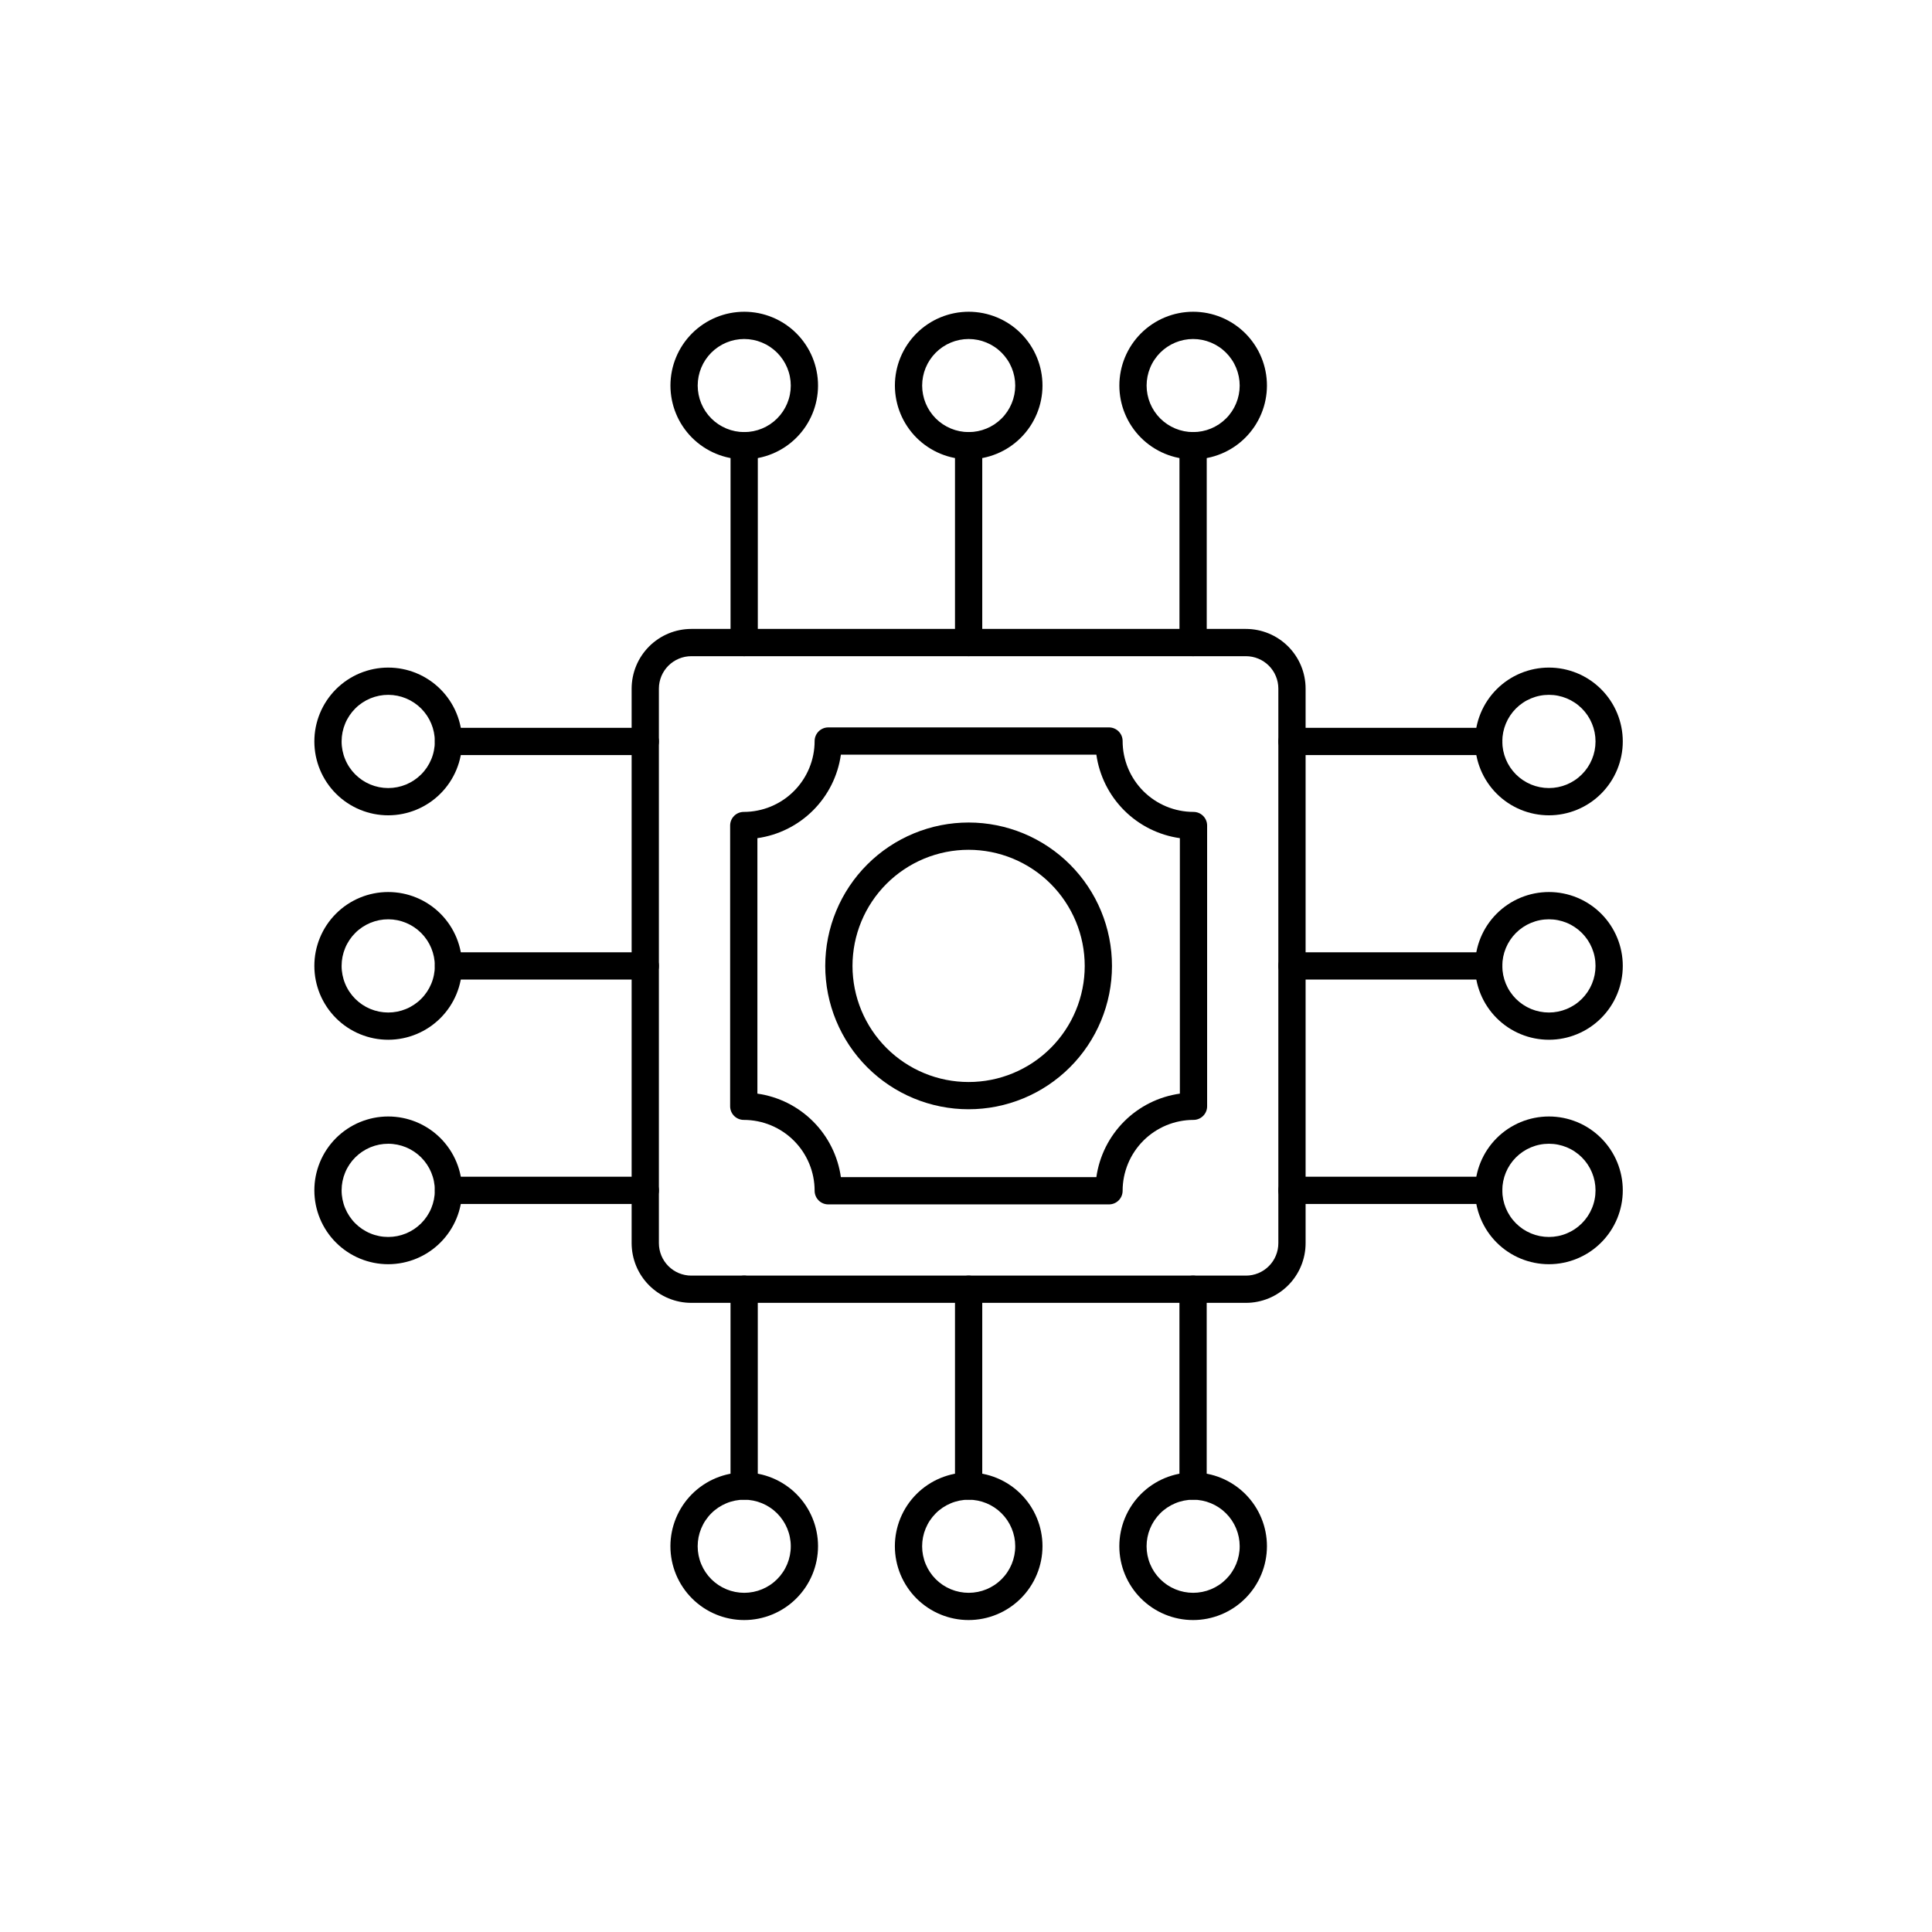 <?xml version="1.0" encoding="UTF-8"?> <svg xmlns="http://www.w3.org/2000/svg" xmlns:xlink="http://www.w3.org/1999/xlink" width="800" zoomAndPan="magnify" viewBox="0 0 600 600" height="800" preserveAspectRatio="xMidYMid meet"> <defs> <clipPath id="2855db458e"> <path d="M 347 457 L 394 457 L 394 503.969 L 347 503.969 Z M 347 457 " clip-rule="nonzero"></path> </clipPath> <clipPath id="adb3972a7d"> <path d="M 277 457 L 324 457 L 324 503.969 L 277 503.969 Z M 277 457 " clip-rule="nonzero"></path> </clipPath> <clipPath id="7cd282b2a6"> <path d="M 208 457 L 255 457 L 255 503.969 L 208 503.969 Z M 208 457 " clip-rule="nonzero"></path> </clipPath> <clipPath id="b3138c00ed"> <path d="M 458 207 L 503.969 207 L 503.969 254 L 458 254 Z M 458 207 " clip-rule="nonzero"></path> </clipPath> <clipPath id="b8aa51d992"> <path d="M 458 277 L 503.969 277 L 503.969 323 L 458 323 Z M 458 277 " clip-rule="nonzero"></path> </clipPath> <clipPath id="ccbd247961"> <path d="M 458 346 L 503.969 346 L 503.969 393 L 458 393 Z M 458 346 " clip-rule="nonzero"></path> </clipPath> </defs> <path fill="#000000" d="M 386.945 404.613 L 214.688 404.613 C 214.082 404.613 213.477 404.582 212.871 404.523 C 212.27 404.465 211.668 404.375 211.074 404.254 C 210.48 404.137 209.895 403.988 209.312 403.812 C 208.73 403.637 208.164 403.43 207.602 403.199 C 207.043 402.969 206.496 402.707 205.961 402.422 C 205.426 402.137 204.906 401.824 204.402 401.488 C 203.898 401.148 203.41 400.789 202.941 400.402 C 202.473 400.02 202.023 399.613 201.594 399.184 C 201.168 398.754 200.762 398.305 200.375 397.836 C 199.988 397.367 199.629 396.883 199.293 396.379 C 198.953 395.875 198.645 395.355 198.355 394.82 C 198.07 394.285 197.812 393.738 197.578 393.18 C 197.348 392.617 197.141 392.047 196.965 391.469 C 196.789 390.887 196.641 390.301 196.523 389.707 C 196.402 389.109 196.312 388.512 196.254 387.91 C 196.191 387.305 196.164 386.699 196.16 386.094 L 196.16 213.84 C 196.164 213.234 196.191 212.629 196.254 212.027 C 196.312 211.422 196.402 210.824 196.523 210.23 C 196.641 209.633 196.789 209.047 196.965 208.465 C 197.141 207.887 197.348 207.316 197.578 206.758 C 197.812 206.195 198.07 205.648 198.355 205.113 C 198.645 204.578 198.953 204.059 199.293 203.555 C 199.629 203.051 199.988 202.566 200.375 202.098 C 200.762 201.629 201.168 201.18 201.594 200.75 C 202.023 200.32 202.473 199.914 202.941 199.531 C 203.41 199.145 203.898 198.785 204.402 198.449 C 204.906 198.109 205.426 197.801 205.961 197.512 C 206.496 197.227 207.043 196.969 207.602 196.734 C 208.164 196.504 208.734 196.297 209.312 196.121 C 209.895 195.945 210.48 195.797 211.074 195.68 C 211.668 195.559 212.27 195.473 212.871 195.41 C 213.477 195.352 214.082 195.32 214.688 195.32 L 386.945 195.32 C 387.551 195.32 388.156 195.352 388.758 195.41 C 389.363 195.473 389.961 195.559 390.555 195.68 C 391.152 195.797 391.738 195.945 392.316 196.121 C 392.898 196.297 393.469 196.504 394.027 196.734 C 394.59 196.969 395.137 197.227 395.672 197.512 C 396.207 197.801 396.727 198.109 397.23 198.449 C 397.734 198.785 398.219 199.145 398.688 199.531 C 399.156 199.914 399.605 200.32 400.035 200.75 C 400.465 201.18 400.871 201.629 401.254 202.098 C 401.641 202.566 402 203.051 402.336 203.555 C 402.676 204.059 402.984 204.578 403.273 205.113 C 403.559 205.648 403.816 206.195 404.051 206.758 C 404.281 207.316 404.488 207.887 404.664 208.465 C 404.84 209.047 404.988 209.633 405.105 210.23 C 405.223 210.824 405.312 211.422 405.375 212.027 C 405.434 212.629 405.465 213.234 405.465 213.84 L 405.465 386.098 C 405.465 386.703 405.434 387.309 405.375 387.914 C 405.312 388.516 405.223 389.113 405.105 389.711 C 404.984 390.305 404.84 390.891 404.66 391.473 C 404.484 392.051 404.281 392.621 404.047 393.18 C 403.816 393.742 403.559 394.289 403.27 394.824 C 402.984 395.355 402.672 395.875 402.336 396.379 C 402 396.883 401.637 397.371 401.254 397.84 C 400.867 398.309 400.461 398.758 400.031 399.184 C 399.605 399.613 399.156 400.02 398.688 400.406 C 398.219 400.789 397.73 401.152 397.227 401.488 C 396.723 401.824 396.203 402.137 395.668 402.422 C 395.137 402.707 394.586 402.969 394.027 403.199 C 393.469 403.434 392.898 403.637 392.316 403.812 C 391.738 403.988 391.148 404.137 390.555 404.254 C 389.961 404.375 389.363 404.465 388.758 404.523 C 388.156 404.582 387.551 404.613 386.945 404.613 Z M 214.688 203.785 C 214.027 203.785 213.375 203.852 212.727 203.98 C 212.078 204.109 211.449 204.301 210.84 204.555 C 210.23 204.805 209.652 205.117 209.102 205.484 C 208.555 205.852 208.047 206.266 207.578 206.734 C 207.113 207.199 206.695 207.707 206.328 208.258 C 205.961 208.805 205.648 209.383 205.398 209.992 C 205.145 210.605 204.953 211.23 204.824 211.879 C 204.691 212.527 204.629 213.18 204.625 213.84 L 204.625 386.098 C 204.629 386.758 204.691 387.41 204.824 388.059 C 204.953 388.707 205.145 389.336 205.398 389.945 C 205.648 390.555 205.961 391.133 206.328 391.684 C 206.695 392.23 207.113 392.738 207.578 393.207 C 208.047 393.672 208.555 394.09 209.102 394.457 C 209.652 394.824 210.23 395.133 210.84 395.387 C 211.449 395.637 212.078 395.828 212.727 395.957 C 213.375 396.09 214.027 396.152 214.688 396.152 L 386.945 396.152 C 387.605 396.152 388.258 396.09 388.906 395.957 C 389.551 395.828 390.18 395.637 390.789 395.387 C 391.398 395.133 391.98 394.82 392.527 394.457 C 393.078 394.09 393.586 393.672 394.051 393.203 C 394.52 392.738 394.934 392.23 395.301 391.684 C 395.668 391.133 395.98 390.555 396.23 389.945 C 396.484 389.336 396.676 388.707 396.805 388.059 C 396.934 387.41 397 386.758 397 386.098 L 397 213.84 C 397 213.18 396.934 212.527 396.805 211.879 C 396.676 211.234 396.484 210.605 396.23 209.996 C 395.98 209.383 395.668 208.805 395.301 208.258 C 394.934 207.707 394.52 207.199 394.051 206.734 C 393.586 206.266 393.078 205.852 392.527 205.484 C 391.98 205.117 391.398 204.805 390.789 204.555 C 390.18 204.301 389.551 204.109 388.906 203.98 C 388.258 203.852 387.605 203.785 386.945 203.785 Z M 214.688 203.785 " fill-opacity="1" fill-rule="nonzero"></path> <path fill="#000000" d="M 344.41 374.035 L 257.223 374.035 C 256.945 374.035 256.668 374.008 256.398 373.953 C 256.125 373.898 255.859 373.82 255.602 373.715 C 255.348 373.605 255.102 373.477 254.871 373.324 C 254.641 373.168 254.426 372.992 254.23 372.797 C 254.031 372.598 253.859 372.387 253.703 372.156 C 253.547 371.922 253.418 371.68 253.312 371.422 C 253.207 371.168 253.125 370.902 253.07 370.629 C 253.016 370.355 252.988 370.082 252.988 369.805 C 252.988 369.082 252.953 368.363 252.883 367.645 C 252.812 366.93 252.707 366.215 252.566 365.508 C 252.426 364.805 252.25 364.105 252.043 363.414 C 251.832 362.727 251.59 362.047 251.316 361.383 C 251.039 360.715 250.73 360.062 250.391 359.43 C 250.051 358.793 249.68 358.176 249.281 357.574 C 248.879 356.977 248.453 356.398 247.996 355.84 C 247.535 355.285 247.055 354.75 246.543 354.242 C 246.035 353.73 245.5 353.246 244.945 352.789 C 244.387 352.332 243.809 351.906 243.207 351.504 C 242.609 351.105 241.992 350.734 241.355 350.395 C 240.719 350.055 240.07 349.746 239.402 349.469 C 238.738 349.195 238.059 348.953 237.371 348.742 C 236.68 348.535 235.98 348.359 235.273 348.219 C 234.566 348.078 233.855 347.973 233.141 347.902 C 232.422 347.832 231.703 347.797 230.98 347.797 C 230.703 347.797 230.43 347.77 230.156 347.715 C 229.883 347.66 229.617 347.578 229.363 347.473 C 229.105 347.367 228.863 347.234 228.629 347.082 C 228.398 346.926 228.184 346.75 227.988 346.555 C 227.793 346.359 227.617 346.145 227.461 345.914 C 227.309 345.684 227.18 345.438 227.07 345.184 C 226.965 344.926 226.887 344.66 226.832 344.387 C 226.777 344.117 226.75 343.84 226.75 343.562 L 226.75 256.375 C 226.75 256.098 226.777 255.824 226.832 255.551 C 226.887 255.277 226.965 255.012 227.07 254.758 C 227.18 254.5 227.309 254.254 227.461 254.023 C 227.617 253.793 227.793 253.578 227.988 253.383 C 228.184 253.188 228.398 253.012 228.629 252.855 C 228.863 252.703 229.105 252.57 229.363 252.465 C 229.617 252.359 229.883 252.277 230.156 252.227 C 230.43 252.172 230.703 252.145 230.98 252.145 C 231.703 252.145 232.422 252.109 233.141 252.039 C 233.855 251.969 234.566 251.863 235.273 251.719 C 235.98 251.578 236.68 251.406 237.371 251.195 C 238.059 250.988 238.738 250.746 239.402 250.469 C 240.07 250.191 240.719 249.883 241.355 249.543 C 241.992 249.207 242.609 248.836 243.207 248.434 C 243.809 248.035 244.387 247.605 244.945 247.148 C 245.5 246.691 246.035 246.207 246.543 245.699 C 247.055 245.188 247.535 244.656 247.996 244.098 C 248.453 243.539 248.879 242.961 249.281 242.363 C 249.68 241.762 250.051 241.145 250.391 240.512 C 250.73 239.875 251.039 239.223 251.316 238.559 C 251.59 237.891 251.832 237.215 252.043 236.523 C 252.25 235.836 252.426 235.137 252.566 234.43 C 252.707 233.723 252.812 233.012 252.883 232.293 C 252.953 231.574 252.988 230.855 252.988 230.137 C 252.988 229.855 253.016 229.582 253.07 229.309 C 253.125 229.035 253.207 228.773 253.312 228.516 C 253.418 228.258 253.547 228.016 253.703 227.785 C 253.859 227.555 254.031 227.34 254.23 227.141 C 254.426 226.945 254.641 226.77 254.871 226.617 C 255.102 226.461 255.348 226.332 255.602 226.227 C 255.859 226.117 256.125 226.039 256.398 225.984 C 256.668 225.93 256.945 225.902 257.223 225.902 L 344.41 225.902 C 344.688 225.902 344.961 225.93 345.234 225.984 C 345.508 226.039 345.773 226.117 346.027 226.227 C 346.285 226.332 346.531 226.461 346.762 226.617 C 346.992 226.77 347.207 226.945 347.402 227.141 C 347.598 227.34 347.773 227.555 347.93 227.785 C 348.082 228.016 348.211 228.258 348.32 228.516 C 348.426 228.773 348.504 229.035 348.559 229.309 C 348.613 229.582 348.641 229.855 348.641 230.137 C 348.641 230.855 348.676 231.574 348.746 232.293 C 348.816 233.012 348.922 233.723 349.062 234.43 C 349.203 235.137 349.379 235.836 349.59 236.523 C 349.797 237.215 350.039 237.891 350.316 238.559 C 350.594 239.223 350.898 239.875 351.238 240.512 C 351.578 241.145 351.949 241.762 352.352 242.363 C 352.75 242.961 353.18 243.539 353.637 244.098 C 354.094 244.656 354.578 245.188 355.086 245.699 C 355.598 246.207 356.129 246.691 356.688 247.148 C 357.246 247.605 357.824 248.035 358.422 248.434 C 359.023 248.836 359.641 249.207 360.273 249.543 C 360.91 249.883 361.562 250.191 362.227 250.469 C 362.895 250.746 363.57 250.988 364.262 251.195 C 364.949 251.406 365.648 251.578 366.355 251.719 C 367.062 251.863 367.773 251.969 368.492 252.039 C 369.211 252.109 369.93 252.145 370.648 252.145 C 370.926 252.145 371.203 252.172 371.477 252.227 C 371.746 252.277 372.012 252.359 372.27 252.465 C 372.527 252.57 372.77 252.703 373 252.855 C 373.23 253.012 373.445 253.188 373.641 253.383 C 373.84 253.578 374.016 253.793 374.168 254.023 C 374.324 254.254 374.453 254.5 374.559 254.758 C 374.668 255.012 374.746 255.277 374.801 255.551 C 374.855 255.824 374.883 256.098 374.883 256.375 L 374.883 343.562 C 374.883 343.84 374.855 344.117 374.801 344.387 C 374.746 344.66 374.668 344.926 374.559 345.184 C 374.453 345.438 374.324 345.684 374.168 345.914 C 374.016 346.145 373.84 346.359 373.641 346.555 C 373.445 346.75 373.23 346.926 373 347.082 C 372.77 347.234 372.527 347.367 372.27 347.473 C 372.012 347.578 371.746 347.66 371.477 347.715 C 371.203 347.77 370.926 347.797 370.648 347.797 C 369.93 347.797 369.211 347.832 368.492 347.902 C 367.773 347.973 367.062 348.078 366.355 348.219 C 365.648 348.359 364.949 348.535 364.262 348.742 C 363.57 348.953 362.895 349.195 362.227 349.469 C 361.562 349.746 360.91 350.055 360.273 350.395 C 359.641 350.734 359.023 351.105 358.422 351.504 C 357.824 351.906 357.246 352.332 356.688 352.789 C 356.129 353.246 355.598 353.73 355.086 354.242 C 354.578 354.75 354.094 355.285 353.637 355.84 C 353.18 356.398 352.75 356.977 352.352 357.574 C 351.949 358.176 351.578 358.793 351.238 359.43 C 350.898 360.062 350.594 360.715 350.316 361.383 C 350.039 362.047 349.797 362.727 349.59 363.414 C 349.379 364.105 349.203 364.805 349.062 365.508 C 348.922 366.215 348.816 366.93 348.746 367.645 C 348.676 368.363 348.641 369.082 348.641 369.805 C 348.641 370.082 348.613 370.355 348.559 370.629 C 348.504 370.902 348.426 371.168 348.32 371.422 C 348.211 371.68 348.082 371.922 347.93 372.156 C 347.773 372.387 347.598 372.598 347.402 372.797 C 347.207 372.992 346.992 373.168 346.762 373.324 C 346.531 373.477 346.285 373.605 346.027 373.715 C 345.773 373.82 345.508 373.898 345.234 373.953 C 344.961 374.008 344.688 374.035 344.41 374.035 Z M 261.129 365.57 L 340.484 365.57 C 340.715 363.945 341.074 362.348 341.562 360.777 C 342.051 359.207 342.664 357.691 343.395 356.219 C 344.129 354.75 344.977 353.348 345.938 352.016 C 346.898 350.68 347.957 349.434 349.121 348.273 C 350.281 347.109 351.527 346.047 352.863 345.09 C 354.195 344.129 355.598 343.281 357.066 342.547 C 358.535 341.812 360.055 341.203 361.625 340.715 C 363.191 340.227 364.789 339.867 366.418 339.637 L 366.418 260.297 C 364.789 260.066 363.191 259.707 361.625 259.219 C 360.055 258.73 358.539 258.117 357.066 257.387 C 355.598 256.652 354.195 255.805 352.863 254.844 C 351.531 253.883 350.281 252.824 349.121 251.664 C 347.961 250.5 346.898 249.254 345.938 247.922 C 344.977 246.59 344.133 245.188 343.398 243.719 C 342.664 242.246 342.051 240.727 341.562 239.16 C 341.074 237.59 340.715 235.992 340.484 234.367 L 261.145 234.367 C 260.914 235.992 260.555 237.59 260.066 239.16 C 259.578 240.727 258.969 242.246 258.234 243.719 C 257.5 245.188 256.652 246.59 255.691 247.922 C 254.734 249.254 253.672 250.5 252.512 251.664 C 251.348 252.824 250.102 253.883 248.77 254.844 C 247.434 255.805 246.035 256.652 244.562 257.387 C 243.094 258.117 241.574 258.73 240.008 259.219 C 238.438 259.707 236.84 260.066 235.215 260.297 L 235.215 339.637 C 236.84 339.867 238.438 340.227 240.008 340.715 C 241.574 341.203 243.094 341.812 244.566 342.547 C 246.035 343.281 247.438 344.129 248.77 345.09 C 250.102 346.051 251.352 347.109 252.512 348.273 C 253.672 349.434 254.734 350.68 255.695 352.016 C 256.656 353.348 257.5 354.75 258.234 356.219 C 258.969 357.691 259.578 359.207 260.066 360.777 C 260.555 362.348 260.914 363.945 261.145 365.57 Z M 261.129 365.57 " fill-opacity="1" fill-rule="nonzero"></path> <path fill="#000000" d="M 231.113 203.781 C 230.836 203.781 230.559 203.754 230.289 203.699 C 230.016 203.645 229.75 203.566 229.492 203.457 C 229.238 203.352 228.992 203.223 228.762 203.066 C 228.531 202.914 228.316 202.738 228.121 202.539 C 227.922 202.344 227.75 202.129 227.594 201.898 C 227.438 201.668 227.309 201.426 227.203 201.168 C 227.098 200.91 227.016 200.645 226.961 200.375 C 226.906 200.102 226.879 199.824 226.879 199.547 L 226.879 138.438 C 226.879 138.16 226.906 137.883 226.961 137.609 C 227.016 137.34 227.098 137.074 227.203 136.816 C 227.309 136.559 227.438 136.316 227.594 136.086 C 227.75 135.855 227.922 135.641 228.121 135.445 C 228.316 135.246 228.531 135.07 228.762 134.918 C 228.992 134.762 229.238 134.633 229.492 134.527 C 229.75 134.422 230.016 134.34 230.289 134.285 C 230.559 134.23 230.836 134.203 231.113 134.203 C 231.391 134.203 231.664 134.23 231.938 134.285 C 232.211 134.34 232.477 134.422 232.734 134.527 C 232.988 134.633 233.234 134.762 233.465 134.918 C 233.695 135.07 233.91 135.246 234.105 135.445 C 234.301 135.641 234.477 135.855 234.633 136.086 C 234.785 136.316 234.918 136.559 235.023 136.816 C 235.129 137.074 235.211 137.34 235.266 137.609 C 235.316 137.883 235.344 138.16 235.344 138.438 L 235.344 199.547 C 235.344 199.824 235.316 200.102 235.266 200.375 C 235.211 200.645 235.129 200.91 235.023 201.168 C 234.918 201.426 234.785 201.668 234.633 201.898 C 234.477 202.129 234.301 202.344 234.105 202.539 C 233.91 202.738 233.695 202.914 233.465 203.066 C 233.234 203.223 232.988 203.352 232.734 203.457 C 232.477 203.566 232.211 203.645 231.938 203.699 C 231.664 203.754 231.391 203.781 231.113 203.781 Z M 231.113 203.781 " fill-opacity="1" fill-rule="nonzero"></path> <path fill="#000000" d="M 231.109 142.652 C 230.359 142.652 229.609 142.613 228.863 142.539 C 228.117 142.465 227.375 142.355 226.637 142.207 C 225.902 142.062 225.176 141.879 224.457 141.66 C 223.738 141.441 223.035 141.188 222.34 140.898 C 221.648 140.613 220.969 140.289 220.309 139.938 C 219.645 139.582 219.004 139.195 218.379 138.777 C 217.758 138.359 217.156 137.914 216.574 137.438 C 215.996 136.961 215.441 136.457 214.91 135.926 C 214.379 135.395 213.875 134.84 213.402 134.258 C 212.926 133.676 212.48 133.074 212.062 132.449 C 211.645 131.824 211.262 131.184 210.906 130.52 C 210.555 129.859 210.234 129.18 209.949 128.484 C 209.66 127.793 209.41 127.086 209.191 126.367 C 208.977 125.648 208.793 124.922 208.648 124.188 C 208.504 123.449 208.395 122.707 208.32 121.961 C 208.246 121.215 208.211 120.465 208.211 119.715 C 208.211 118.965 208.25 118.215 208.324 117.469 C 208.398 116.723 208.508 115.98 208.656 115.242 C 208.805 114.508 208.984 113.781 209.203 113.062 C 209.422 112.344 209.676 111.641 209.965 110.945 C 210.25 110.254 210.574 109.574 210.926 108.914 C 211.281 108.25 211.668 107.609 212.086 106.984 C 212.504 106.363 212.949 105.762 213.426 105.18 C 213.902 104.602 214.406 104.047 214.938 103.516 C 215.469 102.984 216.023 102.48 216.605 102.008 C 217.188 101.531 217.789 101.086 218.414 100.668 C 219.039 100.25 219.68 99.867 220.344 99.512 C 221.004 99.16 221.684 98.84 222.375 98.555 C 223.07 98.266 223.777 98.016 224.496 97.797 C 225.215 97.578 225.941 97.398 226.676 97.254 C 227.414 97.105 228.156 96.996 228.902 96.926 C 229.648 96.852 230.398 96.816 231.148 96.816 C 231.898 96.816 232.648 96.855 233.395 96.93 C 234.141 97.004 234.883 97.113 235.617 97.258 C 236.355 97.406 237.082 97.59 237.801 97.809 C 238.52 98.027 239.223 98.281 239.918 98.566 C 240.609 98.855 241.289 99.176 241.949 99.531 C 242.609 99.883 243.254 100.27 243.879 100.688 C 244.5 101.105 245.102 101.551 245.684 102.027 C 246.262 102.508 246.816 103.008 247.348 103.539 C 247.879 104.07 248.383 104.629 248.855 105.207 C 249.332 105.789 249.777 106.391 250.195 107.016 C 250.613 107.641 250.996 108.285 251.352 108.945 C 251.703 109.609 252.023 110.285 252.309 110.98 C 252.598 111.672 252.848 112.379 253.066 113.098 C 253.285 113.816 253.465 114.543 253.609 115.281 C 253.758 116.016 253.867 116.758 253.938 117.504 C 254.012 118.25 254.047 119 254.047 119.75 C 254.047 120.5 254.008 121.25 253.934 121.996 C 253.859 122.742 253.746 123.484 253.598 124.219 C 253.453 124.957 253.27 125.684 253.051 126.402 C 252.832 127.117 252.578 127.824 252.289 128.516 C 252 129.211 251.68 129.887 251.324 130.547 C 250.969 131.211 250.582 131.852 250.168 132.477 C 249.75 133.098 249.301 133.699 248.824 134.281 C 248.348 134.859 247.844 135.414 247.312 135.945 C 246.781 136.477 246.227 136.977 245.645 137.453 C 245.066 137.93 244.465 138.375 243.84 138.793 C 243.215 139.207 242.57 139.594 241.91 139.945 C 241.25 140.301 240.57 140.621 239.879 140.906 C 239.184 141.195 238.477 141.445 237.762 141.664 C 237.043 141.883 236.316 142.066 235.578 142.211 C 234.844 142.359 234.102 142.469 233.355 142.543 C 232.609 142.613 231.859 142.652 231.109 142.652 Z M 231.109 105.281 C 230.16 105.281 229.223 105.375 228.289 105.562 C 227.359 105.75 226.457 106.023 225.582 106.387 C 224.707 106.75 223.875 107.199 223.086 107.727 C 222.297 108.254 221.57 108.852 220.898 109.523 C 220.23 110.195 219.633 110.926 219.105 111.715 C 218.578 112.504 218.133 113.336 217.773 114.215 C 217.41 115.09 217.137 115.992 216.953 116.926 C 216.77 117.855 216.676 118.793 216.676 119.742 C 216.676 120.691 216.77 121.629 216.957 122.559 C 217.141 123.492 217.414 124.395 217.777 125.27 C 218.141 126.145 218.586 126.98 219.113 127.766 C 219.641 128.555 220.242 129.285 220.91 129.957 C 221.582 130.625 222.312 131.227 223.102 131.754 C 223.891 132.277 224.723 132.723 225.598 133.086 C 226.473 133.449 227.379 133.723 228.309 133.91 C 229.238 134.094 230.176 134.188 231.125 134.188 C 232.074 134.188 233.012 134.094 233.945 133.91 C 234.875 133.727 235.777 133.453 236.652 133.09 C 237.531 132.727 238.363 132.281 239.152 131.758 C 239.941 131.23 240.672 130.633 241.344 129.961 C 242.012 129.293 242.613 128.562 243.141 127.773 C 243.668 126.984 244.113 126.152 244.477 125.277 C 244.84 124.402 245.117 123.5 245.301 122.57 C 245.488 121.641 245.582 120.699 245.582 119.75 C 245.582 118.801 245.488 117.859 245.301 116.93 C 245.117 115.996 244.84 115.094 244.477 114.215 C 244.113 113.34 243.664 112.504 243.137 111.715 C 242.609 110.926 242.008 110.195 241.336 109.523 C 240.664 108.852 239.934 108.254 239.145 107.723 C 238.355 107.195 237.523 106.75 236.645 106.387 C 235.766 106.023 234.863 105.746 233.93 105.562 C 233 105.375 232.059 105.281 231.109 105.281 Z M 231.109 105.281 " fill-opacity="1" fill-rule="nonzero"></path> <path fill="#000000" d="M 300.816 203.781 C 300.539 203.781 300.262 203.754 299.988 203.699 C 299.719 203.645 299.453 203.566 299.195 203.457 C 298.938 203.352 298.695 203.223 298.465 203.066 C 298.234 202.914 298.02 202.738 297.824 202.539 C 297.625 202.344 297.449 202.129 297.297 201.898 C 297.141 201.668 297.012 201.426 296.906 201.168 C 296.801 200.91 296.719 200.645 296.664 200.375 C 296.609 200.102 296.582 199.824 296.582 199.547 L 296.582 138.438 C 296.582 138.16 296.609 137.883 296.664 137.609 C 296.719 137.34 296.801 137.074 296.906 136.816 C 297.012 136.559 297.141 136.316 297.297 136.086 C 297.449 135.855 297.625 135.641 297.824 135.445 C 298.02 135.246 298.234 135.07 298.465 134.918 C 298.695 134.762 298.938 134.633 299.195 134.527 C 299.453 134.422 299.719 134.34 299.988 134.285 C 300.262 134.23 300.539 134.203 300.816 134.203 C 301.094 134.203 301.367 134.23 301.641 134.285 C 301.914 134.34 302.18 134.422 302.434 134.527 C 302.691 134.633 302.938 134.762 303.168 134.918 C 303.398 135.07 303.613 135.246 303.809 135.445 C 304.004 135.641 304.18 135.855 304.336 136.086 C 304.488 136.316 304.621 136.559 304.727 136.816 C 304.832 137.074 304.914 137.34 304.965 137.609 C 305.02 137.883 305.047 138.16 305.047 138.438 L 305.047 199.547 C 305.047 199.824 305.02 200.102 304.965 200.375 C 304.914 200.645 304.832 200.91 304.727 201.168 C 304.621 201.426 304.488 201.668 304.336 201.898 C 304.18 202.129 304.004 202.344 303.809 202.539 C 303.613 202.738 303.398 202.914 303.168 203.066 C 302.938 203.223 302.691 203.352 302.434 203.457 C 302.18 203.566 301.914 203.645 301.641 203.699 C 301.367 203.754 301.094 203.781 300.816 203.781 Z M 300.816 203.781 " fill-opacity="1" fill-rule="nonzero"></path> <path fill="#000000" d="M 300.816 142.652 C 300.066 142.652 299.316 142.613 298.57 142.539 C 297.824 142.465 297.082 142.355 296.344 142.207 C 295.609 142.062 294.883 141.879 294.164 141.66 C 293.445 141.441 292.742 141.188 292.047 140.898 C 291.355 140.613 290.676 140.289 290.016 139.938 C 289.352 139.582 288.711 139.195 288.086 138.777 C 287.465 138.359 286.863 137.914 286.281 137.438 C 285.703 136.961 285.148 136.457 284.617 135.926 C 284.086 135.395 283.582 134.84 283.109 134.258 C 282.633 133.676 282.188 133.074 281.77 132.449 C 281.352 131.824 280.969 131.184 280.613 130.52 C 280.262 129.859 279.941 129.18 279.656 128.484 C 279.367 127.793 279.117 127.086 278.898 126.367 C 278.684 125.648 278.5 124.922 278.355 124.188 C 278.211 123.449 278.102 122.707 278.027 121.961 C 277.953 121.215 277.918 120.465 277.918 119.715 C 277.918 118.965 277.957 118.215 278.031 117.469 C 278.105 116.723 278.215 115.98 278.363 115.242 C 278.512 114.508 278.691 113.781 278.91 113.062 C 279.129 112.344 279.383 111.641 279.672 110.945 C 279.957 110.254 280.281 109.574 280.633 108.914 C 280.988 108.25 281.375 107.609 281.793 106.984 C 282.211 106.363 282.656 105.762 283.133 105.18 C 283.609 104.602 284.113 104.047 284.645 103.516 C 285.176 102.984 285.73 102.48 286.312 102.008 C 286.895 101.531 287.496 101.086 288.121 100.668 C 288.746 100.25 289.387 99.867 290.051 99.512 C 290.711 99.16 291.391 98.84 292.082 98.555 C 292.777 98.266 293.484 98.016 294.203 97.797 C 294.922 97.578 295.648 97.398 296.383 97.254 C 297.121 97.105 297.863 96.996 298.609 96.926 C 299.355 96.852 300.105 96.816 300.855 96.816 C 301.605 96.816 302.355 96.855 303.102 96.93 C 303.848 97.004 304.59 97.113 305.324 97.258 C 306.062 97.406 306.789 97.59 307.508 97.809 C 308.227 98.027 308.93 98.281 309.625 98.566 C 310.316 98.855 310.996 99.176 311.656 99.531 C 312.316 99.883 312.961 100.27 313.586 100.688 C 314.207 101.105 314.809 101.551 315.391 102.027 C 315.969 102.508 316.523 103.008 317.055 103.539 C 317.586 104.07 318.09 104.629 318.562 105.207 C 319.039 105.789 319.484 106.391 319.902 107.016 C 320.32 107.641 320.703 108.285 321.059 108.945 C 321.41 109.609 321.73 110.285 322.016 110.98 C 322.305 111.672 322.555 112.379 322.773 113.098 C 322.992 113.816 323.172 114.543 323.316 115.281 C 323.465 116.016 323.574 116.758 323.645 117.504 C 323.719 118.25 323.754 119 323.754 119.75 C 323.754 120.5 323.715 121.25 323.641 121.996 C 323.566 122.742 323.453 123.484 323.305 124.219 C 323.16 124.957 322.977 125.684 322.758 126.402 C 322.539 127.117 322.285 127.824 321.996 128.516 C 321.707 129.211 321.387 129.887 321.031 130.547 C 320.676 131.211 320.289 131.852 319.875 132.477 C 319.457 133.098 319.008 133.699 318.531 134.281 C 318.055 134.859 317.551 135.414 317.02 135.945 C 316.488 136.477 315.934 136.977 315.352 137.453 C 314.773 137.93 314.172 138.375 313.547 138.793 C 312.922 139.207 312.277 139.594 311.617 139.945 C 310.957 140.301 310.277 140.621 309.586 140.906 C 308.891 141.195 308.184 141.445 307.469 141.664 C 306.75 141.883 306.023 142.066 305.285 142.211 C 304.551 142.359 303.809 142.469 303.062 142.543 C 302.316 142.613 301.566 142.652 300.816 142.652 Z M 300.816 105.281 C 299.867 105.281 298.93 105.375 297.996 105.562 C 297.066 105.75 296.164 106.023 295.289 106.387 C 294.414 106.75 293.582 107.199 292.793 107.727 C 292.004 108.254 291.277 108.852 290.605 109.523 C 289.938 110.195 289.34 110.926 288.812 111.715 C 288.285 112.504 287.84 113.336 287.48 114.215 C 287.117 115.09 286.844 115.992 286.66 116.926 C 286.477 117.855 286.383 118.793 286.383 119.742 C 286.383 120.691 286.477 121.629 286.664 122.559 C 286.848 123.492 287.121 124.395 287.484 125.27 C 287.848 126.145 288.293 126.98 288.82 127.766 C 289.348 128.555 289.949 129.285 290.617 129.957 C 291.289 130.625 292.02 131.227 292.809 131.754 C 293.598 132.277 294.43 132.723 295.305 133.086 C 296.18 133.449 297.086 133.723 298.016 133.91 C 298.945 134.094 299.883 134.188 300.832 134.188 C 301.781 134.188 302.719 134.094 303.652 133.91 C 304.582 133.727 305.484 133.453 306.359 133.09 C 307.238 132.727 308.07 132.281 308.859 131.758 C 309.648 131.23 310.379 130.633 311.051 129.961 C 311.723 129.293 312.32 128.562 312.848 127.773 C 313.375 126.984 313.82 126.152 314.184 125.277 C 314.547 124.402 314.824 123.5 315.008 122.57 C 315.195 121.641 315.289 120.699 315.289 119.75 C 315.289 118.801 315.195 117.859 315.008 116.93 C 314.824 115.996 314.547 115.094 314.184 114.215 C 313.82 113.336 313.375 112.504 312.844 111.715 C 312.316 110.926 311.719 110.195 311.047 109.523 C 310.375 108.852 309.645 108.25 308.852 107.723 C 308.062 107.195 307.23 106.75 306.352 106.387 C 305.473 106.02 304.57 105.746 303.637 105.562 C 302.707 105.375 301.766 105.281 300.816 105.281 Z M 300.816 105.281 " fill-opacity="1" fill-rule="nonzero"></path> <path fill="#000000" d="M 370.527 203.781 C 370.25 203.781 369.973 203.754 369.703 203.699 C 369.43 203.645 369.164 203.566 368.906 203.457 C 368.652 203.352 368.406 203.223 368.176 203.066 C 367.945 202.914 367.73 202.738 367.535 202.539 C 367.336 202.344 367.164 202.129 367.008 201.898 C 366.852 201.668 366.723 201.426 366.617 201.168 C 366.512 200.91 366.43 200.645 366.375 200.375 C 366.32 200.102 366.293 199.824 366.293 199.547 L 366.293 138.438 C 366.293 138.16 366.32 137.883 366.375 137.609 C 366.43 137.34 366.512 137.074 366.617 136.816 C 366.723 136.559 366.852 136.316 367.008 136.086 C 367.164 135.855 367.336 135.641 367.535 135.445 C 367.73 135.246 367.945 135.07 368.176 134.918 C 368.406 134.762 368.652 134.633 368.906 134.527 C 369.164 134.422 369.43 134.34 369.703 134.285 C 369.973 134.23 370.25 134.203 370.527 134.203 C 370.805 134.203 371.078 134.23 371.352 134.285 C 371.625 134.34 371.891 134.422 372.148 134.527 C 372.402 134.633 372.648 134.762 372.879 134.918 C 373.109 135.07 373.324 135.246 373.52 135.445 C 373.715 135.641 373.891 135.855 374.047 136.086 C 374.199 136.316 374.332 136.559 374.438 136.816 C 374.543 137.074 374.625 137.34 374.68 137.609 C 374.73 137.883 374.758 138.16 374.758 138.438 L 374.758 199.547 C 374.758 199.824 374.73 200.102 374.68 200.375 C 374.625 200.645 374.543 200.91 374.438 201.168 C 374.332 201.426 374.199 201.668 374.047 201.898 C 373.891 202.129 373.715 202.344 373.52 202.539 C 373.324 202.738 373.109 202.914 372.879 203.066 C 372.648 203.223 372.402 203.352 372.148 203.457 C 371.891 203.566 371.625 203.645 371.352 203.699 C 371.082 203.754 370.805 203.781 370.527 203.781 Z M 370.527 203.781 " fill-opacity="1" fill-rule="nonzero"></path> <path fill="#000000" d="M 370.523 142.652 C 369.773 142.652 369.023 142.613 368.277 142.539 C 367.531 142.465 366.789 142.355 366.051 142.207 C 365.316 142.062 364.59 141.879 363.871 141.66 C 363.152 141.441 362.449 141.188 361.754 140.898 C 361.062 140.613 360.383 140.289 359.723 139.938 C 359.059 139.582 358.418 139.195 357.793 138.777 C 357.172 138.359 356.57 137.914 355.988 137.438 C 355.41 136.961 354.855 136.457 354.324 135.926 C 353.793 135.395 353.289 134.84 352.816 134.258 C 352.34 133.676 351.895 133.074 351.477 132.449 C 351.059 131.824 350.676 131.184 350.32 130.52 C 349.969 129.859 349.648 129.18 349.363 128.484 C 349.074 127.793 348.824 127.086 348.605 126.367 C 348.391 125.648 348.207 124.922 348.062 124.188 C 347.918 123.449 347.809 122.707 347.734 121.961 C 347.66 121.215 347.625 120.465 347.625 119.715 C 347.625 118.965 347.664 118.215 347.738 117.469 C 347.812 116.723 347.922 115.98 348.07 115.242 C 348.219 114.508 348.398 113.781 348.617 113.062 C 348.836 112.344 349.09 111.641 349.379 110.945 C 349.664 110.254 349.988 109.574 350.34 108.914 C 350.695 108.25 351.082 107.609 351.5 106.984 C 351.918 106.363 352.363 105.762 352.84 105.18 C 353.316 104.602 353.82 104.047 354.352 103.516 C 354.883 102.984 355.438 102.48 356.02 102.008 C 356.602 101.531 357.203 101.086 357.828 100.668 C 358.453 100.25 359.094 99.867 359.758 99.512 C 360.418 99.16 361.098 98.84 361.789 98.555 C 362.484 98.266 363.191 98.016 363.91 97.797 C 364.629 97.578 365.355 97.398 366.09 97.254 C 366.828 97.105 367.57 96.996 368.316 96.926 C 369.062 96.852 369.812 96.816 370.562 96.816 C 371.312 96.816 372.062 96.855 372.809 96.93 C 373.555 97.004 374.297 97.113 375.031 97.258 C 375.77 97.406 376.496 97.59 377.215 97.809 C 377.934 98.027 378.637 98.281 379.332 98.566 C 380.023 98.855 380.703 99.176 381.363 99.531 C 382.023 99.883 382.668 100.27 383.293 100.688 C 383.914 101.105 384.516 101.551 385.098 102.027 C 385.676 102.508 386.23 103.008 386.762 103.539 C 387.293 104.07 387.797 104.629 388.27 105.207 C 388.746 105.789 389.191 106.391 389.609 107.016 C 390.027 107.641 390.41 108.285 390.766 108.945 C 391.117 109.609 391.438 110.285 391.723 110.98 C 392.012 111.672 392.262 112.379 392.48 113.098 C 392.699 113.816 392.879 114.543 393.023 115.281 C 393.172 116.016 393.281 116.758 393.352 117.504 C 393.426 118.25 393.461 119 393.461 119.75 C 393.461 120.5 393.422 121.25 393.348 121.996 C 393.273 122.742 393.16 123.484 393.012 124.219 C 392.867 124.957 392.684 125.684 392.465 126.402 C 392.246 127.117 391.992 127.824 391.703 128.516 C 391.414 129.211 391.094 129.887 390.738 130.547 C 390.383 131.211 389.996 131.852 389.582 132.477 C 389.164 133.098 388.715 133.699 388.238 134.281 C 387.762 134.859 387.258 135.414 386.727 135.945 C 386.195 136.477 385.641 136.977 385.059 137.453 C 384.48 137.93 383.879 138.375 383.254 138.793 C 382.629 139.207 381.984 139.594 381.324 139.945 C 380.664 140.301 379.984 140.621 379.293 140.906 C 378.598 141.195 377.891 141.445 377.176 141.664 C 376.457 141.883 375.73 142.066 374.992 142.211 C 374.258 142.359 373.516 142.469 372.77 142.543 C 372.023 142.613 371.273 142.652 370.523 142.652 Z M 370.523 105.281 C 369.574 105.281 368.637 105.375 367.703 105.562 C 366.773 105.75 365.871 106.023 364.996 106.387 C 364.121 106.75 363.289 107.199 362.5 107.727 C 361.711 108.254 360.984 108.852 360.312 109.523 C 359.645 110.195 359.047 110.926 358.52 111.715 C 357.992 112.504 357.547 113.336 357.188 114.215 C 356.824 115.09 356.551 115.992 356.367 116.926 C 356.184 117.855 356.09 118.793 356.09 119.742 C 356.09 120.691 356.184 121.629 356.371 122.559 C 356.555 123.492 356.828 124.395 357.191 125.27 C 357.555 126.145 358 126.98 358.527 127.766 C 359.055 128.555 359.656 129.285 360.324 129.957 C 360.996 130.625 361.727 131.227 362.516 131.754 C 363.305 132.277 364.137 132.723 365.012 133.086 C 365.887 133.449 366.793 133.723 367.723 133.91 C 368.652 134.094 369.59 134.188 370.539 134.188 C 371.488 134.188 372.426 134.094 373.359 133.91 C 374.289 133.727 375.191 133.453 376.066 133.09 C 376.945 132.727 377.777 132.281 378.566 131.758 C 379.355 131.23 380.086 130.633 380.758 129.961 C 381.43 129.293 382.027 128.562 382.555 127.773 C 383.082 126.984 383.527 126.152 383.891 125.277 C 384.254 124.402 384.531 123.5 384.715 122.57 C 384.902 121.641 384.996 120.699 384.996 119.75 C 384.996 118.801 384.902 117.859 384.715 116.93 C 384.531 115.996 384.254 115.094 383.891 114.215 C 383.527 113.336 383.082 112.504 382.551 111.715 C 382.023 110.926 381.426 110.195 380.754 109.523 C 380.082 108.852 379.352 108.25 378.559 107.723 C 377.77 107.195 376.938 106.75 376.059 106.387 C 375.18 106.02 374.277 105.746 373.344 105.562 C 372.414 105.375 371.473 105.281 370.523 105.281 Z M 370.523 105.281 " fill-opacity="1" fill-rule="nonzero"></path> <path fill="#000000" d="M 370.52 465.73 C 370.242 465.73 369.965 465.703 369.691 465.648 C 369.422 465.594 369.156 465.516 368.898 465.406 C 368.641 465.301 368.398 465.172 368.168 465.016 C 367.938 464.863 367.723 464.688 367.527 464.488 C 367.328 464.293 367.152 464.078 367 463.848 C 366.844 463.617 366.715 463.375 366.609 463.117 C 366.5 462.859 366.422 462.598 366.367 462.324 C 366.312 462.051 366.285 461.773 366.285 461.496 L 366.285 400.387 C 366.285 400.109 366.312 399.832 366.367 399.562 C 366.422 399.289 366.5 399.023 366.609 398.766 C 366.715 398.512 366.844 398.266 367 398.035 C 367.152 397.805 367.328 397.59 367.527 397.395 C 367.723 397.195 367.938 397.023 368.168 396.867 C 368.398 396.715 368.641 396.582 368.898 396.477 C 369.156 396.371 369.422 396.289 369.691 396.234 C 369.965 396.18 370.242 396.152 370.52 396.152 C 370.797 396.152 371.07 396.18 371.344 396.234 C 371.617 396.289 371.883 396.371 372.137 396.477 C 372.395 396.582 372.641 396.715 372.871 396.867 C 373.102 397.023 373.316 397.195 373.512 397.395 C 373.707 397.59 373.883 397.805 374.039 398.035 C 374.191 398.266 374.324 398.512 374.43 398.766 C 374.535 399.023 374.617 399.289 374.668 399.562 C 374.723 399.832 374.75 400.109 374.75 400.387 L 374.75 461.496 C 374.75 461.773 374.723 462.051 374.668 462.324 C 374.617 462.598 374.535 462.859 374.43 463.117 C 374.324 463.375 374.191 463.617 374.039 463.848 C 373.883 464.078 373.707 464.293 373.512 464.488 C 373.316 464.688 373.102 464.863 372.871 465.016 C 372.641 465.172 372.395 465.301 372.137 465.406 C 371.883 465.516 371.617 465.594 371.344 465.648 C 371.07 465.703 370.797 465.73 370.52 465.73 Z M 370.52 465.73 " fill-opacity="1" fill-rule="nonzero"></path> <g clip-path="url(#2855db458e)"> <path fill="#000000" d="M 370.523 503.121 C 369.773 503.121 369.023 503.086 368.277 503.012 C 367.531 502.938 366.789 502.828 366.051 502.68 C 365.316 502.531 364.59 502.352 363.871 502.133 C 363.152 501.914 362.449 501.66 361.754 501.371 C 361.062 501.086 360.383 500.766 359.723 500.41 C 359.062 500.055 358.418 499.672 357.793 499.254 C 357.172 498.836 356.57 498.387 355.988 497.91 C 355.41 497.438 354.852 496.934 354.324 496.402 C 353.793 495.871 353.289 495.312 352.812 494.734 C 352.336 494.152 351.891 493.551 351.477 492.926 C 351.059 492.305 350.672 491.66 350.32 490.996 C 349.965 490.336 349.645 489.656 349.359 488.965 C 349.07 488.27 348.82 487.566 348.602 486.848 C 348.383 486.129 348.203 485.402 348.055 484.664 C 347.91 483.93 347.801 483.188 347.727 482.441 C 347.652 481.695 347.617 480.945 347.617 480.195 C 347.617 479.445 347.656 478.695 347.727 477.949 C 347.801 477.203 347.91 476.461 348.059 475.723 C 348.203 474.988 348.387 474.262 348.605 473.543 C 348.824 472.824 349.074 472.117 349.363 471.426 C 349.652 470.73 349.973 470.055 350.324 469.395 C 350.68 468.73 351.062 468.09 351.48 467.465 C 351.898 466.84 352.344 466.238 352.82 465.656 C 353.297 465.078 353.801 464.523 354.332 463.992 C 354.863 463.461 355.418 462.957 355.996 462.48 C 356.578 462.004 357.18 461.559 357.805 461.141 C 358.426 460.727 359.07 460.34 359.73 459.984 C 360.395 459.633 361.07 459.312 361.766 459.023 C 362.457 458.738 363.164 458.484 363.883 458.266 C 364.602 458.047 365.328 457.867 366.062 457.719 C 366.801 457.574 367.543 457.461 368.289 457.391 C 369.035 457.316 369.785 457.277 370.535 457.277 C 371.285 457.277 372.031 457.312 372.781 457.387 C 373.527 457.461 374.27 457.57 375.004 457.719 C 375.742 457.863 376.469 458.047 377.188 458.262 C 377.906 458.48 378.609 458.734 379.305 459.02 C 379.996 459.305 380.676 459.625 381.336 459.98 C 382 460.332 382.641 460.719 383.266 461.137 C 383.891 461.551 384.492 462 385.074 462.473 C 385.652 462.949 386.211 463.453 386.742 463.984 C 387.27 464.516 387.773 465.07 388.25 465.648 C 388.727 466.23 389.176 466.832 389.594 467.453 C 390.008 468.078 390.395 468.723 390.75 469.383 C 391.102 470.043 391.426 470.723 391.711 471.414 C 392 472.109 392.254 472.812 392.473 473.531 C 392.688 474.25 392.871 474.977 393.02 475.715 C 393.164 476.449 393.277 477.191 393.352 477.938 C 393.426 478.684 393.461 479.434 393.461 480.184 C 393.461 480.934 393.422 481.684 393.348 482.43 C 393.273 483.18 393.164 483.922 393.016 484.656 C 392.871 485.395 392.688 486.121 392.469 486.84 C 392.25 487.559 391.996 488.266 391.711 488.957 C 391.422 489.652 391.102 490.328 390.746 490.992 C 390.391 491.652 390.004 492.297 389.59 492.922 C 389.172 493.547 388.723 494.148 388.246 494.73 C 387.77 495.309 387.266 495.867 386.734 496.398 C 386.203 496.926 385.648 497.43 385.07 497.906 C 384.488 498.383 383.887 498.832 383.262 499.25 C 382.637 499.668 381.992 500.051 381.332 500.406 C 380.668 500.762 379.992 501.082 379.297 501.371 C 378.605 501.656 377.898 501.91 377.18 502.129 C 376.461 502.348 375.734 502.531 374.996 502.68 C 374.258 502.824 373.52 502.938 372.77 503.012 C 372.023 503.086 371.273 503.121 370.523 503.121 Z M 370.523 465.746 C 369.574 465.746 368.633 465.84 367.703 466.027 C 366.77 466.215 365.867 466.488 364.992 466.855 C 364.113 467.219 363.281 467.664 362.492 468.191 C 361.703 468.723 360.973 469.32 360.305 469.992 C 359.633 470.668 359.035 471.398 358.508 472.188 C 357.98 472.977 357.539 473.812 357.176 474.688 C 356.812 475.566 356.539 476.469 356.355 477.402 C 356.172 478.332 356.082 479.273 356.082 480.223 C 356.082 481.172 356.176 482.113 356.363 483.043 C 356.551 483.973 356.824 484.879 357.191 485.754 C 357.555 486.633 358 487.465 358.527 488.254 C 359.059 489.043 359.656 489.77 360.328 490.441 C 361.004 491.113 361.734 491.711 362.523 492.238 C 363.312 492.762 364.148 493.207 365.023 493.57 C 365.902 493.93 366.809 494.203 367.738 494.387 C 368.668 494.57 369.609 494.664 370.559 494.664 C 371.508 494.66 372.449 494.566 373.379 494.379 C 374.312 494.195 375.215 493.918 376.09 493.555 C 376.969 493.191 377.801 492.742 378.59 492.215 C 379.379 491.688 380.105 491.086 380.777 490.414 C 381.449 489.742 382.047 489.012 382.57 488.219 C 383.098 487.43 383.543 486.594 383.906 485.719 C 384.266 484.84 384.539 483.938 384.723 483.004 C 384.906 482.074 385 481.133 384.996 480.184 C 384.996 479.234 384.902 478.293 384.715 477.363 C 384.527 476.434 384.25 475.531 383.887 474.656 C 383.52 473.777 383.074 472.945 382.547 472.16 C 382.02 471.371 381.418 470.641 380.746 469.973 C 380.074 469.301 379.344 468.703 378.555 468.176 C 377.766 467.652 376.93 467.207 376.055 466.844 C 375.176 466.48 374.273 466.207 373.344 466.023 C 372.41 465.84 371.473 465.746 370.523 465.746 Z M 370.523 465.746 " fill-opacity="1" fill-rule="nonzero"></path> </g> <path fill="#000000" d="M 300.816 465.73 C 300.539 465.73 300.262 465.703 299.988 465.648 C 299.719 465.594 299.453 465.516 299.195 465.406 C 298.938 465.301 298.695 465.172 298.465 465.016 C 298.234 464.863 298.02 464.688 297.824 464.488 C 297.625 464.293 297.449 464.078 297.297 463.848 C 297.141 463.617 297.012 463.375 296.906 463.117 C 296.801 462.859 296.719 462.598 296.664 462.324 C 296.609 462.051 296.582 461.773 296.582 461.496 L 296.582 400.387 C 296.582 400.109 296.609 399.832 296.664 399.562 C 296.719 399.289 296.801 399.023 296.906 398.766 C 297.012 398.512 297.141 398.266 297.297 398.035 C 297.449 397.805 297.625 397.59 297.824 397.395 C 298.02 397.195 298.234 397.023 298.465 396.867 C 298.695 396.715 298.938 396.582 299.195 396.477 C 299.453 396.371 299.719 396.289 299.988 396.234 C 300.262 396.18 300.539 396.152 300.816 396.152 C 301.094 396.152 301.367 396.18 301.641 396.234 C 301.914 396.289 302.18 396.371 302.434 396.477 C 302.691 396.582 302.938 396.715 303.168 396.867 C 303.398 397.023 303.613 397.195 303.809 397.395 C 304.004 397.59 304.18 397.805 304.336 398.035 C 304.488 398.266 304.621 398.512 304.727 398.766 C 304.832 399.023 304.914 399.289 304.965 399.562 C 305.02 399.832 305.047 400.109 305.047 400.387 L 305.047 461.496 C 305.047 461.773 305.02 462.051 304.965 462.324 C 304.914 462.598 304.832 462.859 304.727 463.117 C 304.621 463.375 304.488 463.617 304.336 463.848 C 304.18 464.078 304.004 464.293 303.809 464.488 C 303.613 464.688 303.398 464.863 303.168 465.016 C 302.938 465.172 302.691 465.301 302.434 465.406 C 302.18 465.516 301.914 465.594 301.641 465.648 C 301.367 465.703 301.094 465.73 300.816 465.73 Z M 300.816 465.73 " fill-opacity="1" fill-rule="nonzero"></path> <g clip-path="url(#adb3972a7d)"> <path fill="#000000" d="M 300.816 503.121 C 300.066 503.121 299.316 503.086 298.57 503.012 C 297.824 502.938 297.082 502.828 296.344 502.68 C 295.609 502.531 294.883 502.352 294.164 502.133 C 293.445 501.914 292.742 501.66 292.047 501.371 C 291.355 501.086 290.676 500.766 290.016 500.41 C 289.355 500.055 288.711 499.672 288.086 499.254 C 287.465 498.836 286.863 498.387 286.281 497.91 C 285.703 497.438 285.145 496.934 284.617 496.402 C 284.086 495.871 283.582 495.312 283.105 494.734 C 282.629 494.152 282.184 493.551 281.77 492.926 C 281.352 492.305 280.965 491.66 280.613 490.996 C 280.258 490.336 279.938 489.656 279.652 488.965 C 279.363 488.27 279.113 487.566 278.895 486.848 C 278.676 486.129 278.496 485.402 278.348 484.664 C 278.203 483.93 278.094 483.188 278.02 482.441 C 277.945 481.695 277.91 480.945 277.91 480.195 C 277.91 479.445 277.945 478.695 278.02 477.949 C 278.094 477.203 278.203 476.461 278.352 475.723 C 278.496 474.988 278.68 474.262 278.898 473.543 C 279.117 472.824 279.367 472.117 279.656 471.426 C 279.945 470.73 280.266 470.055 280.617 469.395 C 280.973 468.73 281.355 468.09 281.773 467.465 C 282.191 466.84 282.637 466.238 283.113 465.656 C 283.59 465.078 284.094 464.523 284.625 463.992 C 285.156 463.461 285.711 462.957 286.289 462.48 C 286.871 462.004 287.473 461.559 288.098 461.141 C 288.719 460.727 289.363 460.34 290.023 459.984 C 290.688 459.633 291.363 459.312 292.059 459.023 C 292.75 458.738 293.457 458.484 294.176 458.266 C 294.895 458.047 295.621 457.867 296.355 457.719 C 297.094 457.574 297.836 457.461 298.582 457.391 C 299.328 457.316 300.078 457.277 300.828 457.277 C 301.578 457.277 302.324 457.312 303.074 457.387 C 303.82 457.461 304.562 457.57 305.297 457.719 C 306.035 457.863 306.762 458.047 307.48 458.262 C 308.199 458.48 308.902 458.734 309.598 459.02 C 310.289 459.305 310.969 459.625 311.629 459.98 C 312.293 460.332 312.934 460.719 313.559 461.137 C 314.184 461.551 314.785 462 315.367 462.473 C 315.945 462.949 316.504 463.453 317.035 463.984 C 317.562 464.516 318.066 465.07 318.543 465.648 C 319.02 466.23 319.469 466.832 319.887 467.453 C 320.301 468.078 320.688 468.723 321.043 469.383 C 321.395 470.043 321.719 470.723 322.004 471.414 C 322.293 472.109 322.547 472.812 322.766 473.531 C 322.98 474.25 323.164 474.977 323.312 475.715 C 323.457 476.449 323.57 477.191 323.645 477.938 C 323.719 478.684 323.754 479.434 323.754 480.184 C 323.754 480.934 323.715 481.684 323.641 482.43 C 323.566 483.18 323.457 483.922 323.309 484.656 C 323.164 485.395 322.98 486.121 322.762 486.84 C 322.543 487.559 322.289 488.266 322 488.957 C 321.715 489.652 321.391 490.328 321.039 490.992 C 320.684 491.652 320.297 492.297 319.879 492.922 C 319.461 493.547 319.016 494.148 318.539 494.727 C 318.062 495.309 317.559 495.863 317.027 496.395 C 316.496 496.926 315.941 497.43 315.359 497.906 C 314.781 498.383 314.176 498.832 313.555 499.246 C 312.93 499.664 312.285 500.051 311.625 500.406 C 310.961 500.758 310.285 501.082 309.59 501.367 C 308.895 501.656 308.191 501.91 307.473 502.129 C 306.754 502.348 306.023 502.531 305.289 502.676 C 304.551 502.824 303.812 502.934 303.062 503.008 C 302.316 503.086 301.566 503.121 300.816 503.121 Z M 300.816 465.746 C 299.867 465.746 298.926 465.84 297.996 466.027 C 297.062 466.215 296.16 466.488 295.285 466.855 C 294.406 467.219 293.574 467.664 292.785 468.191 C 291.996 468.723 291.266 469.32 290.598 469.992 C 289.926 470.668 289.328 471.398 288.801 472.188 C 288.273 472.977 287.832 473.812 287.469 474.688 C 287.105 475.566 286.832 476.469 286.648 477.402 C 286.465 478.332 286.375 479.273 286.375 480.223 C 286.375 481.172 286.469 482.113 286.656 483.043 C 286.844 483.973 287.117 484.879 287.484 485.754 C 287.848 486.633 288.293 487.465 288.82 488.254 C 289.352 489.043 289.949 489.77 290.621 490.441 C 291.297 491.113 292.027 491.711 292.816 492.238 C 293.605 492.762 294.441 493.207 295.316 493.57 C 296.195 493.93 297.102 494.203 298.031 494.387 C 298.961 494.57 299.902 494.664 300.852 494.664 C 301.801 494.66 302.742 494.566 303.672 494.379 C 304.605 494.195 305.508 493.918 306.383 493.555 C 307.262 493.191 308.094 492.742 308.883 492.215 C 309.672 491.688 310.398 491.086 311.07 490.414 C 311.742 489.742 312.34 489.012 312.863 488.219 C 313.391 487.43 313.836 486.594 314.199 485.719 C 314.559 484.84 314.832 483.938 315.016 483.004 C 315.199 482.074 315.293 481.133 315.289 480.184 C 315.289 479.234 315.195 478.293 315.008 477.363 C 314.82 476.434 314.543 475.531 314.18 474.656 C 313.812 473.777 313.367 472.945 312.84 472.16 C 312.312 471.371 311.711 470.641 311.039 469.973 C 310.367 469.301 309.637 468.703 308.848 468.176 C 308.059 467.652 307.223 467.207 306.348 466.844 C 305.469 466.48 304.566 466.207 303.637 466.023 C 302.703 465.84 301.766 465.746 300.816 465.746 Z M 300.816 465.746 " fill-opacity="1" fill-rule="nonzero"></path> </g> <path fill="#000000" d="M 231.105 465.73 C 230.828 465.73 230.551 465.703 230.277 465.648 C 230.008 465.594 229.742 465.516 229.484 465.406 C 229.227 465.301 228.984 465.172 228.754 465.016 C 228.523 464.863 228.309 464.688 228.113 464.488 C 227.914 464.293 227.738 464.078 227.586 463.848 C 227.43 463.617 227.301 463.375 227.195 463.117 C 227.086 462.859 227.008 462.598 226.953 462.324 C 226.898 462.051 226.871 461.773 226.871 461.496 L 226.871 400.387 C 226.871 400.109 226.898 399.832 226.953 399.562 C 227.008 399.289 227.086 399.023 227.195 398.766 C 227.301 398.512 227.43 398.266 227.586 398.035 C 227.738 397.805 227.914 397.59 228.113 397.395 C 228.309 397.195 228.523 397.023 228.754 396.867 C 228.984 396.715 229.227 396.582 229.484 396.477 C 229.742 396.371 230.008 396.289 230.277 396.234 C 230.551 396.18 230.828 396.152 231.105 396.152 C 231.383 396.152 231.656 396.18 231.93 396.234 C 232.203 396.289 232.469 396.371 232.723 396.477 C 232.98 396.582 233.227 396.715 233.457 396.867 C 233.688 397.023 233.902 397.195 234.098 397.395 C 234.293 397.59 234.469 397.805 234.625 398.035 C 234.777 398.266 234.91 398.512 235.016 398.766 C 235.121 399.023 235.203 399.289 235.254 399.562 C 235.309 399.832 235.336 400.109 235.336 400.387 L 235.336 461.496 C 235.336 461.773 235.309 462.051 235.254 462.324 C 235.203 462.598 235.121 462.859 235.016 463.117 C 234.91 463.375 234.777 463.617 234.625 463.848 C 234.469 464.078 234.293 464.293 234.098 464.488 C 233.902 464.688 233.688 464.863 233.457 465.016 C 233.227 465.172 232.98 465.301 232.723 465.406 C 232.469 465.516 232.203 465.594 231.93 465.648 C 231.656 465.703 231.383 465.73 231.105 465.73 Z M 231.105 465.73 " fill-opacity="1" fill-rule="nonzero"></path> <g clip-path="url(#7cd282b2a6)"> <path fill="#000000" d="M 231.109 503.121 C 230.359 503.121 229.609 503.086 228.863 503.012 C 228.117 502.938 227.375 502.828 226.637 502.68 C 225.902 502.531 225.176 502.352 224.457 502.133 C 223.738 501.914 223.035 501.66 222.34 501.371 C 221.648 501.086 220.969 500.766 220.309 500.41 C 219.648 500.055 219.004 499.672 218.379 499.254 C 217.758 498.836 217.156 498.387 216.574 497.91 C 215.996 497.438 215.438 496.934 214.91 496.402 C 214.379 495.871 213.875 495.312 213.398 494.734 C 212.922 494.152 212.477 493.551 212.062 492.926 C 211.645 492.305 211.258 491.66 210.906 490.996 C 210.551 490.336 210.23 489.656 209.945 488.965 C 209.656 488.27 209.406 487.566 209.188 486.848 C 208.969 486.129 208.789 485.402 208.641 484.664 C 208.496 483.93 208.387 483.188 208.312 482.441 C 208.238 481.695 208.203 480.945 208.203 480.195 C 208.203 479.445 208.238 478.695 208.312 477.949 C 208.387 477.203 208.496 476.461 208.645 475.723 C 208.789 474.988 208.973 474.262 209.191 473.543 C 209.41 472.824 209.66 472.117 209.949 471.426 C 210.238 470.73 210.559 470.055 210.91 469.395 C 211.266 468.73 211.648 468.09 212.066 467.465 C 212.484 466.84 212.93 466.238 213.406 465.656 C 213.883 465.078 214.387 464.523 214.918 463.992 C 215.449 463.461 216.004 462.957 216.582 462.48 C 217.164 462.004 217.766 461.559 218.391 461.141 C 219.012 460.727 219.656 460.34 220.316 459.984 C 220.98 459.633 221.656 459.312 222.352 459.023 C 223.043 458.738 223.75 458.484 224.469 458.266 C 225.188 458.047 225.914 457.867 226.648 457.719 C 227.387 457.574 228.125 457.461 228.875 457.391 C 229.621 457.316 230.371 457.277 231.121 457.277 C 231.871 457.277 232.617 457.312 233.367 457.387 C 234.113 457.461 234.855 457.57 235.59 457.719 C 236.328 457.863 237.055 458.047 237.773 458.262 C 238.492 458.48 239.195 458.734 239.891 459.02 C 240.582 459.305 241.262 459.625 241.922 459.98 C 242.586 460.332 243.227 460.719 243.852 461.137 C 244.477 461.551 245.078 462 245.66 462.473 C 246.238 462.949 246.797 463.453 247.328 463.984 C 247.855 464.516 248.359 465.07 248.836 465.648 C 249.312 466.23 249.762 466.832 250.18 467.453 C 250.594 468.078 250.98 468.723 251.336 469.383 C 251.688 470.043 252.012 470.723 252.297 471.414 C 252.586 472.109 252.84 472.812 253.059 473.531 C 253.273 474.25 253.457 474.977 253.605 475.715 C 253.75 476.449 253.863 477.191 253.938 477.938 C 254.012 478.684 254.047 479.434 254.047 480.184 C 254.047 480.934 254.008 481.684 253.934 482.43 C 253.859 483.18 253.75 483.922 253.602 484.656 C 253.457 485.395 253.273 486.121 253.055 486.84 C 252.836 487.559 252.582 488.266 252.297 488.957 C 252.008 489.652 251.688 490.328 251.332 490.992 C 250.977 491.652 250.59 492.297 250.176 492.922 C 249.758 493.547 249.309 494.148 248.832 494.73 C 248.355 495.309 247.852 495.867 247.32 496.398 C 246.789 496.926 246.234 497.43 245.656 497.906 C 245.074 498.383 244.473 498.832 243.848 499.25 C 243.223 499.668 242.578 500.051 241.918 500.406 C 241.254 500.762 240.578 501.082 239.883 501.371 C 239.191 501.656 238.484 501.91 237.766 502.129 C 237.047 502.348 236.32 502.531 235.582 502.68 C 234.844 502.824 234.105 502.938 233.355 503.012 C 232.609 503.086 231.859 503.121 231.109 503.121 Z M 231.109 465.746 C 230.16 465.746 229.219 465.84 228.289 466.027 C 227.355 466.215 226.453 466.488 225.578 466.855 C 224.699 467.219 223.867 467.664 223.078 468.191 C 222.289 468.723 221.559 469.32 220.891 469.992 C 220.219 470.664 219.621 471.398 219.094 472.188 C 218.566 472.977 218.125 473.812 217.762 474.688 C 217.398 475.566 217.125 476.469 216.941 477.402 C 216.758 478.332 216.668 479.273 216.668 480.223 C 216.668 481.172 216.762 482.113 216.949 483.043 C 217.137 483.973 217.41 484.879 217.777 485.754 C 218.141 486.633 218.586 487.465 219.113 488.254 C 219.645 489.043 220.242 489.77 220.914 490.441 C 221.59 491.113 222.32 491.711 223.109 492.234 C 223.898 492.762 224.734 493.207 225.609 493.57 C 226.488 493.93 227.395 494.203 228.324 494.387 C 229.254 494.57 230.195 494.664 231.145 494.664 C 232.094 494.66 233.035 494.566 233.965 494.379 C 234.898 494.195 235.801 493.918 236.676 493.555 C 237.555 493.191 238.387 492.742 239.176 492.215 C 239.965 491.688 240.691 491.086 241.363 490.414 C 242.035 489.742 242.633 489.008 243.156 488.219 C 243.684 487.43 244.129 486.594 244.492 485.719 C 244.852 484.84 245.125 483.938 245.309 483.004 C 245.492 482.074 245.586 481.133 245.582 480.184 C 245.582 479.234 245.484 478.297 245.297 477.363 C 245.113 476.434 244.836 475.531 244.469 474.656 C 244.105 473.781 243.66 472.949 243.129 472.16 C 242.602 471.371 242.004 470.645 241.332 469.973 C 240.66 469.305 239.93 468.703 239.137 468.18 C 238.348 467.652 237.516 467.207 236.641 466.844 C 235.762 466.484 234.859 466.207 233.93 466.023 C 232.996 465.84 232.059 465.746 231.109 465.746 Z M 231.109 465.746 " fill-opacity="1" fill-rule="nonzero"></path> </g> <path fill="#000000" d="M 462.348 234.5 L 401.238 234.5 C 400.961 234.5 400.684 234.473 400.41 234.418 C 400.141 234.363 399.875 234.281 399.617 234.176 C 399.359 234.07 399.117 233.941 398.887 233.785 C 398.656 233.633 398.441 233.457 398.246 233.258 C 398.047 233.062 397.871 232.848 397.719 232.617 C 397.562 232.387 397.434 232.145 397.328 231.887 C 397.219 231.629 397.141 231.363 397.086 231.094 C 397.031 230.82 397.004 230.543 397.004 230.266 C 397.004 229.988 397.031 229.715 397.086 229.441 C 397.141 229.168 397.219 228.902 397.328 228.648 C 397.434 228.391 397.562 228.145 397.719 227.914 C 397.871 227.684 398.047 227.469 398.246 227.273 C 398.441 227.078 398.656 226.902 398.887 226.746 C 399.117 226.594 399.359 226.461 399.617 226.355 C 399.875 226.25 400.141 226.168 400.41 226.117 C 400.684 226.062 400.961 226.035 401.238 226.035 L 462.348 226.035 C 462.625 226.035 462.902 226.062 463.172 226.117 C 463.445 226.168 463.711 226.25 463.969 226.355 C 464.223 226.461 464.469 226.594 464.699 226.746 C 464.93 226.902 465.145 227.078 465.34 227.273 C 465.539 227.469 465.711 227.684 465.867 227.914 C 466.023 228.145 466.152 228.391 466.258 228.648 C 466.363 228.902 466.445 229.168 466.5 229.441 C 466.555 229.715 466.582 229.988 466.582 230.266 C 466.582 230.543 466.555 230.82 466.5 231.094 C 466.445 231.363 466.363 231.629 466.258 231.887 C 466.152 232.145 466.023 232.387 465.867 232.617 C 465.711 232.848 465.539 233.062 465.34 233.258 C 465.145 233.457 464.93 233.633 464.699 233.785 C 464.469 233.941 464.223 234.07 463.969 234.176 C 463.711 234.281 463.445 234.363 463.172 234.418 C 462.902 234.473 462.625 234.5 462.348 234.5 Z M 462.348 234.5 " fill-opacity="1" fill-rule="nonzero"></path> <g clip-path="url(#b3138c00ed)"> <path fill="#000000" d="M 481.031 253.203 C 480.277 253.203 479.527 253.164 478.781 253.09 C 478.035 253.02 477.293 252.906 476.555 252.762 C 475.816 252.613 475.09 252.434 474.371 252.215 C 473.652 251.996 472.945 251.742 472.25 251.457 C 471.559 251.168 470.879 250.848 470.215 250.492 C 469.555 250.141 468.91 249.754 468.285 249.336 C 467.66 248.918 467.059 248.473 466.477 247.996 C 465.895 247.52 465.34 247.016 464.809 246.484 C 464.277 245.953 463.773 245.395 463.297 244.816 C 462.82 244.234 462.375 243.633 461.957 243.008 C 461.539 242.383 461.152 241.738 460.801 241.074 C 460.445 240.414 460.125 239.734 459.836 239.039 C 459.551 238.348 459.297 237.641 459.078 236.922 C 458.859 236.203 458.676 235.473 458.531 234.738 C 458.383 234 458.273 233.258 458.199 232.512 C 458.129 231.762 458.09 231.012 458.09 230.262 C 458.09 229.512 458.129 228.762 458.199 228.016 C 458.273 227.266 458.383 226.523 458.531 225.785 C 458.676 225.051 458.859 224.324 459.078 223.602 C 459.297 222.883 459.551 222.18 459.836 221.484 C 460.125 220.789 460.445 220.109 460.801 219.449 C 461.152 218.785 461.539 218.141 461.957 217.52 C 462.375 216.895 462.82 216.289 463.297 215.711 C 463.773 215.129 464.277 214.574 464.809 214.043 C 465.34 213.512 465.895 213.008 466.477 212.531 C 467.059 212.055 467.66 211.605 468.285 211.188 C 468.91 210.77 469.555 210.387 470.215 210.031 C 470.879 209.676 471.559 209.355 472.25 209.07 C 472.945 208.781 473.652 208.527 474.371 208.312 C 475.09 208.094 475.816 207.91 476.555 207.762 C 477.293 207.617 478.035 207.508 478.781 207.434 C 479.527 207.359 480.277 207.324 481.031 207.324 C 481.781 207.324 482.531 207.359 483.277 207.434 C 484.027 207.508 484.77 207.617 485.504 207.762 C 486.242 207.91 486.969 208.094 487.688 208.312 C 488.406 208.527 489.113 208.781 489.809 209.07 C 490.504 209.355 491.18 209.676 491.844 210.031 C 492.508 210.387 493.148 210.77 493.773 211.188 C 494.398 211.605 495 212.055 495.582 212.531 C 496.164 213.008 496.719 213.512 497.25 214.043 C 497.781 214.574 498.285 215.129 498.762 215.711 C 499.238 216.289 499.688 216.895 500.102 217.52 C 500.52 218.141 500.906 218.785 501.262 219.449 C 501.613 220.109 501.938 220.789 502.223 221.484 C 502.512 222.18 502.762 222.883 502.98 223.602 C 503.199 224.32 503.383 225.051 503.527 225.785 C 503.676 226.523 503.785 227.266 503.859 228.016 C 503.934 228.762 503.969 229.512 503.969 230.262 C 503.969 231.012 503.934 231.762 503.859 232.512 C 503.785 233.258 503.672 234 503.527 234.738 C 503.379 235.473 503.199 236.203 502.98 236.922 C 502.762 237.641 502.508 238.344 502.223 239.039 C 501.934 239.734 501.613 240.41 501.258 241.074 C 500.902 241.738 500.52 242.379 500.102 243.004 C 499.684 243.629 499.234 244.23 498.758 244.812 C 498.281 245.395 497.777 245.949 497.246 246.48 C 496.715 247.012 496.16 247.516 495.582 247.992 C 495 248.469 494.398 248.914 493.773 249.332 C 493.148 249.75 492.504 250.137 491.84 250.492 C 491.18 250.844 490.5 251.164 489.809 251.453 C 489.113 251.742 488.406 251.992 487.688 252.211 C 486.969 252.43 486.242 252.613 485.504 252.758 C 484.77 252.906 484.027 253.016 483.277 253.09 C 482.531 253.164 481.781 253.203 481.031 253.203 Z M 481.031 215.789 C 480.078 215.789 479.137 215.879 478.207 216.066 C 477.273 216.25 476.367 216.527 475.492 216.891 C 474.613 217.254 473.777 217.699 472.988 218.227 C 472.199 218.754 471.465 219.355 470.793 220.027 C 470.121 220.699 469.523 221.43 468.996 222.219 C 468.465 223.012 468.02 223.844 467.656 224.723 C 467.293 225.602 467.02 226.508 466.832 227.438 C 466.648 228.371 466.555 229.312 466.555 230.262 C 466.555 231.211 466.648 232.152 466.832 233.086 C 467.02 234.02 467.293 234.922 467.656 235.801 C 468.02 236.68 468.465 237.516 468.996 238.305 C 469.523 239.094 470.121 239.824 470.793 240.496 C 471.465 241.168 472.199 241.77 472.988 242.297 C 473.777 242.824 474.613 243.27 475.492 243.637 C 476.367 244 477.273 244.273 478.207 244.457 C 479.137 244.645 480.078 244.738 481.031 244.738 C 481.98 244.738 482.922 244.645 483.855 244.457 C 484.785 244.273 485.691 244 486.57 243.637 C 487.445 243.27 488.281 242.824 489.07 242.297 C 489.863 241.77 490.594 241.168 491.266 240.496 C 491.938 239.824 492.535 239.094 493.066 238.305 C 493.594 237.516 494.039 236.68 494.402 235.801 C 494.766 234.922 495.039 234.02 495.227 233.086 C 495.41 232.152 495.504 231.211 495.504 230.262 C 495.504 229.312 495.41 228.371 495.227 227.438 C 495.039 226.508 494.766 225.602 494.402 224.723 C 494.039 223.844 493.594 223.012 493.066 222.219 C 492.535 221.43 491.938 220.699 491.266 220.027 C 490.594 219.355 489.863 218.754 489.07 218.227 C 488.281 217.699 487.445 217.254 486.57 216.891 C 485.691 216.527 484.785 216.25 483.855 216.066 C 482.922 215.879 481.98 215.789 481.031 215.789 Z M 481.031 215.789 " fill-opacity="1" fill-rule="nonzero"></path> </g> <path fill="#000000" d="M 462.348 304.203 L 401.238 304.203 C 400.961 304.203 400.684 304.176 400.41 304.121 C 400.141 304.066 399.875 303.984 399.617 303.879 C 399.359 303.773 399.117 303.645 398.887 303.488 C 398.656 303.332 398.441 303.16 398.246 302.961 C 398.047 302.766 397.871 302.551 397.719 302.32 C 397.562 302.09 397.434 301.844 397.328 301.59 C 397.219 301.332 397.141 301.066 397.086 300.797 C 397.031 300.523 397.004 300.246 397.004 299.969 C 397.004 299.691 397.031 299.418 397.086 299.145 C 397.141 298.871 397.219 298.605 397.328 298.352 C 397.434 298.094 397.562 297.848 397.719 297.617 C 397.871 297.387 398.047 297.172 398.246 296.977 C 398.441 296.781 398.656 296.605 398.887 296.449 C 399.117 296.297 399.359 296.164 399.617 296.059 C 399.875 295.953 400.141 295.871 400.41 295.816 C 400.684 295.766 400.961 295.738 401.238 295.738 L 462.348 295.738 C 462.625 295.738 462.902 295.766 463.172 295.816 C 463.445 295.871 463.711 295.953 463.969 296.059 C 464.223 296.164 464.469 296.297 464.699 296.449 C 464.93 296.605 465.145 296.781 465.34 296.977 C 465.539 297.172 465.711 297.387 465.867 297.617 C 466.023 297.848 466.152 298.094 466.258 298.352 C 466.363 298.605 466.445 298.871 466.5 299.145 C 466.555 299.418 466.582 299.691 466.582 299.969 C 466.582 300.246 466.555 300.523 466.5 300.797 C 466.445 301.066 466.363 301.332 466.258 301.59 C 466.152 301.844 466.023 302.09 465.867 302.32 C 465.711 302.551 465.539 302.766 465.34 302.961 C 465.145 303.16 464.93 303.332 464.699 303.488 C 464.469 303.645 464.223 303.773 463.969 303.879 C 463.711 303.984 463.445 304.066 463.172 304.121 C 462.902 304.176 462.625 304.203 462.348 304.203 Z M 462.348 304.203 " fill-opacity="1" fill-rule="nonzero"></path> <g clip-path="url(#b8aa51d992)"> <path fill="#000000" d="M 481.031 322.906 C 480.277 322.906 479.527 322.867 478.781 322.793 C 478.035 322.719 477.293 322.609 476.555 322.465 C 475.816 322.316 475.09 322.133 474.371 321.918 C 473.652 321.699 472.945 321.445 472.25 321.156 C 471.559 320.871 470.879 320.551 470.215 320.195 C 469.555 319.84 468.91 319.457 468.285 319.039 C 467.66 318.621 467.059 318.172 466.477 317.695 C 465.895 317.219 465.34 316.715 464.809 316.184 C 464.277 315.652 463.773 315.098 463.297 314.516 C 462.82 313.938 462.375 313.332 461.957 312.707 C 461.539 312.086 461.152 311.441 460.797 310.777 C 460.445 310.113 460.125 309.438 459.836 308.742 C 459.547 308.047 459.297 307.344 459.078 306.621 C 458.859 305.902 458.676 305.176 458.531 304.438 C 458.383 303.703 458.273 302.961 458.199 302.211 C 458.129 301.465 458.09 300.715 458.09 299.965 C 458.09 299.211 458.129 298.461 458.199 297.715 C 458.273 296.969 458.387 296.227 458.531 295.488 C 458.68 294.75 458.859 294.023 459.078 293.305 C 459.297 292.586 459.551 291.879 459.836 291.184 C 460.125 290.492 460.445 289.812 460.801 289.148 C 461.152 288.488 461.539 287.844 461.957 287.219 C 462.375 286.594 462.82 285.992 463.297 285.41 C 463.773 284.832 464.277 284.273 464.812 283.742 C 465.344 283.211 465.898 282.707 466.48 282.23 C 467.059 281.754 467.664 281.309 468.289 280.891 C 468.91 280.473 469.555 280.086 470.219 279.734 C 470.879 279.379 471.559 279.059 472.254 278.77 C 472.949 278.484 473.652 278.23 474.375 278.012 C 475.094 277.793 475.82 277.613 476.559 277.465 C 477.293 277.32 478.035 277.211 478.785 277.137 C 479.531 277.062 480.281 277.027 481.031 277.027 C 481.785 277.027 482.535 277.062 483.281 277.137 C 484.027 277.211 484.77 277.32 485.508 277.469 C 486.246 277.613 486.973 277.797 487.691 278.016 C 488.41 278.234 489.117 278.484 489.812 278.773 C 490.504 279.062 491.184 279.383 491.848 279.734 C 492.508 280.09 493.152 280.477 493.777 280.895 C 494.402 281.312 495.004 281.758 495.586 282.234 C 496.164 282.711 496.723 283.215 497.254 283.746 C 497.785 284.277 498.289 284.836 498.766 285.414 C 499.242 285.996 499.688 286.598 500.105 287.223 C 500.523 287.848 500.906 288.492 501.262 289.156 C 501.617 289.816 501.938 290.496 502.223 291.191 C 502.512 291.883 502.766 292.59 502.984 293.309 C 503.199 294.027 503.383 294.758 503.527 295.492 C 503.676 296.23 503.785 296.973 503.859 297.723 C 503.934 298.469 503.969 299.219 503.969 299.969 C 503.969 300.719 503.93 301.469 503.859 302.219 C 503.785 302.965 503.672 303.707 503.527 304.445 C 503.379 305.18 503.195 305.906 502.98 306.625 C 502.762 307.344 502.508 308.051 502.219 308.746 C 501.934 309.438 501.609 310.117 501.258 310.781 C 500.902 311.441 500.516 312.086 500.098 312.711 C 499.684 313.336 499.234 313.938 498.758 314.516 C 498.281 315.098 497.777 315.652 497.246 316.184 C 496.715 316.715 496.16 317.219 495.578 317.695 C 494.996 318.172 494.395 318.621 493.77 319.035 C 493.145 319.453 492.504 319.84 491.84 320.195 C 491.18 320.547 490.5 320.867 489.805 321.156 C 489.113 321.445 488.406 321.695 487.688 321.914 C 486.969 322.133 486.242 322.316 485.504 322.461 C 484.766 322.609 484.023 322.719 483.277 322.793 C 482.531 322.867 481.781 322.902 481.031 322.906 Z M 481.031 285.496 C 480.078 285.496 479.137 285.586 478.207 285.773 C 477.273 285.957 476.367 286.234 475.492 286.598 C 474.613 286.961 473.777 287.406 472.988 287.934 C 472.199 288.461 471.465 289.062 470.793 289.734 C 470.121 290.406 469.523 291.137 468.996 291.926 C 468.465 292.719 468.02 293.551 467.656 294.43 C 467.293 295.309 467.02 296.215 466.832 297.145 C 466.648 298.078 466.555 299.02 466.555 299.969 C 466.555 300.918 466.648 301.859 466.832 302.793 C 467.02 303.727 467.293 304.629 467.656 305.508 C 468.02 306.387 468.465 307.223 468.996 308.012 C 469.523 308.801 470.121 309.531 470.793 310.203 C 471.465 310.875 472.199 311.477 472.988 312.004 C 473.777 312.531 474.613 312.977 475.492 313.344 C 476.367 313.707 477.273 313.98 478.207 314.164 C 479.137 314.352 480.078 314.445 481.031 314.445 C 481.98 314.445 482.922 314.352 483.855 314.164 C 484.785 313.98 485.691 313.707 486.57 313.344 C 487.445 312.977 488.281 312.531 489.07 312.004 C 489.863 311.477 490.594 310.875 491.266 310.203 C 491.938 309.531 492.535 308.801 493.066 308.012 C 493.594 307.223 494.039 306.387 494.402 305.508 C 494.766 304.629 495.039 303.727 495.227 302.793 C 495.41 301.859 495.504 300.918 495.504 299.969 C 495.504 299.02 495.414 298.078 495.227 297.145 C 495.043 296.211 494.766 295.309 494.402 294.43 C 494.039 293.551 493.594 292.719 493.066 291.926 C 492.539 291.137 491.938 290.406 491.266 289.734 C 490.594 289.062 489.863 288.461 489.074 287.934 C 488.281 287.406 487.449 286.957 486.57 286.594 C 485.691 286.23 484.785 285.957 483.855 285.773 C 482.922 285.586 481.98 285.496 481.031 285.496 Z M 481.031 285.496 " fill-opacity="1" fill-rule="nonzero"></path> </g> <path fill="#000000" d="M 462.348 373.91 L 401.238 373.91 C 400.961 373.91 400.684 373.883 400.41 373.828 C 400.141 373.773 399.875 373.691 399.617 373.586 C 399.359 373.48 399.117 373.352 398.887 373.195 C 398.656 373.043 398.441 372.867 398.246 372.668 C 398.047 372.473 397.871 372.258 397.719 372.027 C 397.562 371.797 397.434 371.555 397.328 371.297 C 397.219 371.039 397.141 370.773 397.086 370.504 C 397.031 370.23 397.004 369.953 397.004 369.676 C 397.004 369.398 397.031 369.125 397.086 368.852 C 397.141 368.578 397.219 368.312 397.328 368.059 C 397.434 367.801 397.562 367.555 397.719 367.324 C 397.871 367.094 398.047 366.879 398.246 366.684 C 398.441 366.488 398.656 366.312 398.887 366.156 C 399.117 366.004 399.359 365.871 399.617 365.766 C 399.875 365.66 400.141 365.578 400.41 365.523 C 400.684 365.473 400.961 365.445 401.238 365.445 L 462.348 365.445 C 462.625 365.445 462.902 365.473 463.172 365.523 C 463.445 365.578 463.711 365.66 463.969 365.766 C 464.223 365.871 464.469 366.004 464.699 366.156 C 464.93 366.312 465.145 366.488 465.34 366.684 C 465.539 366.879 465.711 367.094 465.867 367.324 C 466.023 367.555 466.152 367.801 466.258 368.059 C 466.363 368.312 466.445 368.578 466.5 368.852 C 466.555 369.125 466.582 369.398 466.582 369.676 C 466.582 369.953 466.555 370.23 466.5 370.504 C 466.445 370.773 466.363 371.039 466.258 371.297 C 466.152 371.555 466.023 371.797 465.867 372.027 C 465.711 372.258 465.539 372.473 465.34 372.668 C 465.145 372.867 464.93 373.043 464.699 373.195 C 464.469 373.352 464.223 373.48 463.969 373.586 C 463.711 373.691 463.445 373.773 463.172 373.828 C 462.902 373.883 462.625 373.91 462.348 373.91 Z M 462.348 373.91 " fill-opacity="1" fill-rule="nonzero"></path> <g clip-path="url(#ccbd247961)"> <path fill="#000000" d="M 481.031 392.613 C 480.277 392.613 479.527 392.574 478.781 392.5 C 478.035 392.426 477.293 392.316 476.555 392.172 C 475.816 392.023 475.09 391.844 474.371 391.625 C 473.652 391.406 472.945 391.152 472.25 390.867 C 471.559 390.578 470.879 390.258 470.215 389.902 C 469.555 389.547 468.91 389.164 468.285 388.746 C 467.66 388.328 467.059 387.883 466.477 387.406 C 465.895 386.93 465.34 386.426 464.809 385.895 C 464.277 385.363 463.773 384.805 463.297 384.227 C 462.82 383.645 462.375 383.043 461.957 382.418 C 461.539 381.793 461.152 381.148 460.801 380.484 C 460.445 379.824 460.125 379.145 459.836 378.449 C 459.551 377.758 459.297 377.051 459.078 376.332 C 458.859 375.613 458.676 374.883 458.531 374.148 C 458.383 373.41 458.273 372.668 458.199 371.922 C 458.129 371.172 458.09 370.422 458.09 369.672 C 458.09 368.922 458.129 368.172 458.199 367.422 C 458.273 366.676 458.383 365.934 458.531 365.195 C 458.676 364.461 458.859 363.73 459.078 363.012 C 459.297 362.293 459.551 361.586 459.836 360.895 C 460.125 360.199 460.445 359.52 460.801 358.859 C 461.152 358.195 461.539 357.551 461.957 356.926 C 462.375 356.305 462.82 355.699 463.297 355.121 C 463.773 354.539 464.277 353.984 464.809 353.453 C 465.34 352.922 465.895 352.418 466.477 351.941 C 467.059 351.465 467.66 351.016 468.285 350.598 C 468.91 350.18 469.555 349.797 470.215 349.441 C 470.879 349.086 471.559 348.766 472.25 348.48 C 472.945 348.191 473.652 347.938 474.371 347.719 C 475.09 347.504 475.816 347.32 476.555 347.172 C 477.293 347.027 478.035 346.918 478.781 346.844 C 479.527 346.77 480.277 346.734 481.031 346.734 C 481.781 346.734 482.531 346.77 483.277 346.844 C 484.027 346.918 484.77 347.027 485.504 347.172 C 486.242 347.32 486.969 347.504 487.688 347.719 C 488.406 347.938 489.113 348.191 489.809 348.48 C 490.504 348.766 491.18 349.086 491.844 349.441 C 492.508 349.797 493.148 350.18 493.773 350.598 C 494.398 351.016 495 351.465 495.582 351.941 C 496.164 352.418 496.719 352.922 497.25 353.453 C 497.781 353.984 498.285 354.539 498.762 355.121 C 499.238 355.699 499.688 356.305 500.102 356.926 C 500.52 357.551 500.906 358.195 501.262 358.859 C 501.613 359.52 501.938 360.199 502.223 360.895 C 502.512 361.586 502.762 362.293 502.98 363.012 C 503.199 363.73 503.383 364.461 503.527 365.195 C 503.676 365.934 503.785 366.676 503.859 367.422 C 503.934 368.172 503.969 368.922 503.969 369.672 C 503.969 370.422 503.934 371.172 503.859 371.922 C 503.785 372.668 503.672 373.41 503.527 374.148 C 503.379 374.883 503.199 375.613 502.98 376.332 C 502.762 377.051 502.508 377.754 502.223 378.449 C 501.934 379.145 501.613 379.82 501.258 380.484 C 500.902 381.148 500.52 381.789 500.102 382.414 C 499.684 383.039 499.234 383.641 498.758 384.223 C 498.281 384.805 497.777 385.359 497.246 385.891 C 496.715 386.422 496.16 386.926 495.582 387.402 C 495 387.879 494.398 388.324 493.773 388.742 C 493.148 389.16 492.504 389.547 491.84 389.898 C 491.18 390.254 490.5 390.574 489.809 390.863 C 489.113 391.152 488.406 391.402 487.688 391.621 C 486.969 391.84 486.242 392.023 485.504 392.168 C 484.77 392.316 484.027 392.426 483.277 392.5 C 482.531 392.574 481.781 392.609 481.031 392.613 Z M 481.031 355.203 C 480.078 355.203 479.137 355.293 478.207 355.48 C 477.273 355.664 476.367 355.941 475.488 356.305 C 474.613 356.668 473.777 357.113 472.988 357.641 C 472.199 358.168 471.465 358.77 470.793 359.441 C 470.121 360.113 469.523 360.844 468.992 361.637 C 468.465 362.426 468.02 363.262 467.656 364.137 C 467.293 365.016 467.02 365.922 466.832 366.855 C 466.648 367.785 466.555 368.727 466.555 369.68 C 466.555 370.629 466.648 371.57 466.832 372.5 C 467.02 373.434 467.293 374.34 467.656 375.219 C 468.02 376.094 468.469 376.93 468.996 377.719 C 469.523 378.512 470.125 379.242 470.797 379.914 C 471.469 380.586 472.199 381.184 472.988 381.715 C 473.781 382.242 474.613 382.688 475.492 383.051 C 476.371 383.414 477.277 383.688 478.207 383.875 C 479.141 384.059 480.082 384.152 481.031 384.152 C 481.984 384.152 482.926 384.059 483.855 383.871 C 484.789 383.688 485.695 383.41 486.57 383.047 C 487.449 382.684 488.285 382.238 489.074 381.711 C 489.863 381.18 490.594 380.582 491.266 379.91 C 491.938 379.238 492.539 378.504 493.066 377.715 C 493.594 376.926 494.039 376.09 494.402 375.211 C 494.77 374.332 495.043 373.43 495.227 372.496 C 495.414 371.562 495.504 370.621 495.504 369.672 C 495.504 368.723 495.41 367.781 495.227 366.848 C 495.039 365.918 494.766 365.012 494.402 364.133 C 494.039 363.254 493.594 362.422 493.066 361.633 C 492.535 360.84 491.938 360.109 491.266 359.438 C 490.594 358.766 489.863 358.168 489.07 357.641 C 488.281 357.109 487.445 356.664 486.57 356.301 C 485.691 355.938 484.785 355.664 483.852 355.48 C 482.922 355.293 481.98 355.203 481.031 355.203 Z M 481.031 355.203 " fill-opacity="1" fill-rule="nonzero"></path> </g> <path fill="#000000" d="M 200.395 373.898 L 139.289 373.898 C 139.008 373.898 138.734 373.875 138.461 373.82 C 138.188 373.766 137.926 373.684 137.668 373.578 C 137.41 373.473 137.168 373.34 136.938 373.188 C 136.703 373.031 136.492 372.855 136.293 372.66 C 136.098 372.465 135.922 372.25 135.77 372.02 C 135.613 371.789 135.484 371.543 135.379 371.289 C 135.27 371.031 135.191 370.766 135.137 370.492 C 135.082 370.223 135.055 369.945 135.055 369.668 C 135.055 369.391 135.082 369.113 135.137 368.844 C 135.191 368.57 135.27 368.305 135.379 368.047 C 135.484 367.793 135.613 367.547 135.77 367.316 C 135.922 367.086 136.098 366.871 136.293 366.676 C 136.492 366.48 136.703 366.305 136.938 366.148 C 137.168 365.996 137.41 365.863 137.668 365.758 C 137.926 365.652 138.188 365.57 138.461 365.516 C 138.734 365.461 139.008 365.434 139.289 365.434 L 200.395 365.434 C 200.672 365.434 200.949 365.461 201.219 365.516 C 201.492 365.57 201.758 365.652 202.016 365.758 C 202.27 365.863 202.516 365.996 202.746 366.148 C 202.977 366.305 203.191 366.48 203.387 366.676 C 203.582 366.871 203.758 367.086 203.914 367.316 C 204.066 367.547 204.199 367.793 204.305 368.047 C 204.41 368.305 204.492 368.57 204.547 368.844 C 204.602 369.113 204.625 369.391 204.625 369.668 C 204.625 369.945 204.602 370.223 204.547 370.492 C 204.492 370.766 204.41 371.031 204.305 371.289 C 204.199 371.543 204.066 371.789 203.914 372.02 C 203.758 372.25 203.582 372.465 203.387 372.66 C 203.191 372.855 202.977 373.031 202.746 373.188 C 202.516 373.34 202.27 373.473 202.016 373.578 C 201.758 373.684 201.492 373.766 201.219 373.82 C 200.949 373.875 200.672 373.898 200.395 373.898 Z M 200.395 373.898 " fill-opacity="1" fill-rule="nonzero"></path> <path fill="#000000" d="M 120.602 392.613 C 119.852 392.613 119.102 392.578 118.352 392.504 C 117.605 392.434 116.863 392.324 116.125 392.18 C 115.387 392.031 114.66 391.852 113.938 391.633 C 113.219 391.418 112.512 391.164 111.816 390.879 C 111.121 390.594 110.445 390.273 109.781 389.918 C 109.117 389.566 108.473 389.18 107.848 388.766 C 107.223 388.348 106.617 387.902 106.035 387.426 C 105.453 386.949 104.898 386.445 104.367 385.914 C 103.832 385.383 103.328 384.828 102.852 384.25 C 102.375 383.668 101.926 383.066 101.508 382.441 C 101.09 381.816 100.703 381.176 100.348 380.512 C 99.992 379.848 99.668 379.172 99.383 378.477 C 99.094 377.781 98.84 377.078 98.621 376.359 C 98.402 375.641 98.219 374.91 98.07 374.176 C 97.922 373.438 97.812 372.695 97.738 371.945 C 97.664 371.199 97.625 370.449 97.625 369.699 C 97.625 368.945 97.66 368.195 97.73 367.449 C 97.805 366.699 97.914 365.957 98.059 365.219 C 98.207 364.484 98.387 363.754 98.605 363.035 C 98.824 362.316 99.074 361.609 99.363 360.914 C 99.648 360.219 99.969 359.539 100.324 358.879 C 100.676 358.215 101.062 357.57 101.48 356.945 C 101.895 356.32 102.344 355.715 102.82 355.137 C 103.293 354.555 103.797 353.996 104.328 353.465 C 104.859 352.934 105.418 352.43 105.996 351.953 C 106.578 351.473 107.18 351.027 107.805 350.609 C 108.43 350.191 109.074 349.805 109.734 349.449 C 110.398 349.094 111.074 348.773 111.77 348.484 C 112.465 348.195 113.172 347.945 113.891 347.727 C 114.609 347.508 115.336 347.324 116.074 347.176 C 116.812 347.027 117.555 346.918 118.301 346.844 C 119.051 346.77 119.801 346.734 120.551 346.734 C 121.301 346.73 122.051 346.77 122.801 346.844 C 123.547 346.914 124.289 347.023 125.027 347.172 C 125.766 347.316 126.492 347.5 127.211 347.719 C 127.934 347.934 128.641 348.188 129.332 348.477 C 130.027 348.762 130.707 349.082 131.371 349.438 C 132.031 349.793 132.676 350.176 133.301 350.594 C 133.926 351.012 134.531 351.457 135.109 351.934 C 135.691 352.41 136.246 352.914 136.781 353.445 C 137.312 353.977 137.816 354.535 138.293 355.117 C 138.77 355.695 139.215 356.301 139.633 356.922 C 140.051 357.547 140.438 358.191 140.793 358.855 C 141.148 359.52 141.469 360.195 141.754 360.891 C 142.043 361.586 142.297 362.293 142.516 363.012 C 142.734 363.73 142.914 364.457 143.062 365.195 C 143.207 365.934 143.32 366.676 143.391 367.422 C 143.465 368.172 143.504 368.922 143.504 369.672 C 143.5 370.422 143.465 371.172 143.391 371.918 C 143.316 372.664 143.207 373.406 143.059 374.141 C 142.91 374.875 142.73 375.602 142.512 376.32 C 142.293 377.039 142.039 377.746 141.754 378.438 C 141.465 379.129 141.145 379.809 140.793 380.469 C 140.438 381.133 140.051 381.773 139.637 382.398 C 139.219 383.023 138.773 383.625 138.297 384.203 C 137.82 384.785 137.32 385.34 136.789 385.871 C 136.258 386.402 135.703 386.906 135.125 387.383 C 134.547 387.859 133.945 388.305 133.32 388.723 C 132.699 389.141 132.055 389.527 131.395 389.883 C 130.734 390.238 130.055 390.559 129.363 390.848 C 128.672 391.137 127.965 391.391 127.25 391.609 C 126.531 391.828 125.805 392.012 125.07 392.16 C 124.332 392.309 123.594 392.418 122.848 392.496 C 122.102 392.57 121.352 392.609 120.602 392.613 Z M 120.602 355.203 C 119.652 355.199 118.707 355.289 117.773 355.473 C 116.844 355.656 115.938 355.93 115.055 356.289 C 114.176 356.652 113.34 357.098 112.551 357.621 C 111.758 358.148 111.023 358.75 110.352 359.418 C 109.676 360.09 109.074 360.82 108.543 361.609 C 108.016 362.398 107.566 363.234 107.203 364.113 C 106.836 364.988 106.559 365.895 106.371 366.828 C 106.184 367.758 106.09 368.703 106.09 369.652 C 106.086 370.602 106.18 371.547 106.363 372.477 C 106.547 373.41 106.82 374.316 107.184 375.195 C 107.547 376.074 107.992 376.91 108.52 377.703 C 109.047 378.492 109.645 379.227 110.316 379.898 C 110.988 380.574 111.719 381.176 112.508 381.703 C 113.301 382.23 114.133 382.68 115.012 383.043 C 115.891 383.41 116.797 383.684 117.727 383.871 C 118.66 384.059 119.602 384.148 120.555 384.152 C 121.504 384.152 122.445 384.059 123.379 383.875 C 124.312 383.691 125.219 383.414 126.098 383.051 C 126.977 382.688 127.809 382.242 128.602 381.715 C 129.391 381.188 130.125 380.586 130.797 379.914 C 131.469 379.242 132.07 378.508 132.598 377.719 C 133.125 376.93 133.574 376.094 133.938 375.215 C 134.301 374.336 134.574 373.43 134.762 372.496 C 134.945 371.566 135.039 370.625 135.039 369.672 C 135.035 368.723 134.945 367.785 134.758 366.855 C 134.574 365.926 134.297 365.02 133.934 364.145 C 133.574 363.27 133.129 362.438 132.602 361.648 C 132.074 360.859 131.477 360.129 130.809 359.457 C 130.137 358.785 129.41 358.188 128.621 357.656 C 127.832 357.129 127 356.684 126.125 356.316 C 125.25 355.953 124.348 355.676 123.418 355.488 C 122.488 355.301 121.551 355.203 120.602 355.203 Z M 120.602 355.203 " fill-opacity="1" fill-rule="nonzero"></path> <path fill="#000000" d="M 200.395 304.203 L 139.289 304.203 C 139.008 304.203 138.734 304.176 138.461 304.121 C 138.188 304.066 137.926 303.984 137.668 303.879 C 137.41 303.773 137.168 303.645 136.938 303.488 C 136.703 303.332 136.492 303.16 136.293 302.961 C 136.098 302.766 135.922 302.551 135.77 302.32 C 135.613 302.09 135.484 301.844 135.379 301.59 C 135.27 301.332 135.191 301.066 135.137 300.797 C 135.082 300.523 135.055 300.246 135.055 299.969 C 135.055 299.691 135.082 299.418 135.137 299.145 C 135.191 298.871 135.27 298.605 135.379 298.352 C 135.484 298.094 135.613 297.848 135.77 297.617 C 135.922 297.387 136.098 297.172 136.293 296.977 C 136.492 296.781 136.703 296.605 136.938 296.449 C 137.168 296.297 137.41 296.164 137.668 296.059 C 137.926 295.953 138.188 295.871 138.461 295.816 C 138.734 295.766 139.008 295.738 139.289 295.738 L 200.395 295.738 C 200.672 295.738 200.949 295.766 201.219 295.816 C 201.492 295.871 201.758 295.953 202.016 296.059 C 202.27 296.164 202.516 296.297 202.746 296.449 C 202.977 296.605 203.191 296.781 203.387 296.977 C 203.582 297.172 203.758 297.387 203.914 297.617 C 204.066 297.848 204.199 298.094 204.305 298.352 C 204.41 298.605 204.492 298.871 204.547 299.145 C 204.602 299.418 204.625 299.691 204.625 299.969 C 204.625 300.246 204.602 300.523 204.547 300.797 C 204.492 301.066 204.41 301.332 204.305 301.59 C 204.199 301.844 204.066 302.09 203.914 302.32 C 203.758 302.551 203.582 302.766 203.387 302.961 C 203.191 303.16 202.977 303.332 202.746 303.488 C 202.516 303.645 202.27 303.773 202.016 303.879 C 201.758 303.984 201.492 304.066 201.219 304.121 C 200.949 304.176 200.672 304.203 200.395 304.203 Z M 200.395 304.203 " fill-opacity="1" fill-rule="nonzero"></path> <path fill="#000000" d="M 120.602 322.906 C 119.852 322.906 119.102 322.871 118.352 322.797 C 117.605 322.727 116.859 322.617 116.125 322.473 C 115.387 322.324 114.656 322.145 113.938 321.926 C 113.219 321.711 112.512 321.457 111.816 321.172 C 111.121 320.887 110.441 320.566 109.781 320.211 C 109.117 319.859 108.473 319.473 107.848 319.059 C 107.223 318.641 106.617 318.195 106.035 317.719 C 105.453 317.242 104.898 316.738 104.363 316.207 C 103.832 315.676 103.328 315.121 102.852 314.539 C 102.371 313.961 101.926 313.359 101.508 312.734 C 101.09 312.109 100.703 311.465 100.348 310.805 C 99.992 310.141 99.668 309.465 99.379 308.77 C 99.094 308.074 98.84 307.367 98.621 306.648 C 98.402 305.93 98.219 305.203 98.07 304.465 C 97.922 303.73 97.812 302.984 97.738 302.238 C 97.664 301.492 97.625 300.742 97.625 299.988 C 97.625 299.238 97.66 298.488 97.73 297.738 C 97.805 296.992 97.914 296.25 98.059 295.512 C 98.207 294.773 98.387 294.047 98.605 293.328 C 98.824 292.605 99.074 291.898 99.363 291.207 C 99.648 290.512 99.969 289.832 100.324 289.168 C 100.676 288.504 101.062 287.863 101.48 287.234 C 101.898 286.609 102.344 286.008 102.82 285.426 C 103.297 284.844 103.801 284.289 104.332 283.758 C 104.863 283.223 105.418 282.719 106 282.242 C 106.578 281.766 107.184 281.316 107.805 280.898 C 108.43 280.48 109.074 280.098 109.738 279.742 C 110.398 279.387 111.078 279.066 111.773 278.777 C 112.465 278.488 113.172 278.234 113.891 278.016 C 114.613 277.797 115.34 277.617 116.078 277.469 C 116.812 277.32 117.555 277.211 118.305 277.137 C 119.051 277.062 119.801 277.027 120.555 277.027 C 121.305 277.023 122.055 277.062 122.805 277.137 C 123.551 277.207 124.293 277.32 125.031 277.465 C 125.77 277.609 126.496 277.793 127.215 278.012 C 127.934 278.23 128.641 278.48 129.336 278.77 C 130.031 279.059 130.711 279.379 131.371 279.73 C 132.035 280.086 132.68 280.473 133.305 280.891 C 133.93 281.305 134.531 281.754 135.113 282.23 C 135.695 282.707 136.25 283.211 136.781 283.742 C 137.312 284.273 137.816 284.828 138.293 285.41 C 138.773 285.992 139.219 286.594 139.637 287.219 C 140.055 287.844 140.441 288.488 140.793 289.152 C 141.148 289.812 141.469 290.492 141.758 291.188 C 142.043 291.883 142.297 292.59 142.516 293.309 C 142.734 294.027 142.918 294.754 143.062 295.492 C 143.211 296.23 143.32 296.973 143.395 297.719 C 143.465 298.469 143.504 299.219 143.504 299.969 C 143.5 300.719 143.465 301.469 143.391 302.215 C 143.316 302.961 143.207 303.703 143.059 304.438 C 142.91 305.172 142.73 305.898 142.512 306.617 C 142.293 307.336 142.039 308.039 141.754 308.734 C 141.465 309.426 141.145 310.105 140.793 310.766 C 140.438 311.426 140.051 312.07 139.637 312.695 C 139.219 313.316 138.773 313.918 138.297 314.5 C 137.82 315.078 137.32 315.637 136.789 316.168 C 136.258 316.695 135.703 317.199 135.125 317.676 C 134.547 318.152 133.945 318.602 133.32 319.02 C 132.695 319.438 132.055 319.82 131.395 320.176 C 130.734 320.531 130.055 320.852 129.363 321.141 C 128.672 321.43 127.965 321.684 127.25 321.902 C 126.531 322.121 125.805 322.305 125.07 322.453 C 124.332 322.602 123.594 322.711 122.848 322.789 C 122.102 322.863 121.352 322.902 120.602 322.906 Z M 120.602 285.496 C 119.652 285.492 118.707 285.582 117.777 285.766 C 116.844 285.949 115.938 286.223 115.055 286.582 C 114.176 286.945 113.34 287.391 112.551 287.914 C 111.758 288.441 111.023 289.039 110.352 289.711 C 109.676 290.383 109.074 291.113 108.547 291.902 C 108.016 292.691 107.566 293.527 107.203 294.402 C 106.836 295.281 106.559 296.188 106.371 297.117 C 106.184 298.051 106.09 298.992 106.09 299.945 C 106.086 300.895 106.18 301.836 106.363 302.77 C 106.547 303.703 106.82 304.609 107.184 305.488 C 107.543 306.367 107.988 307.203 108.516 307.992 C 109.043 308.785 109.645 309.52 110.316 310.191 C 110.988 310.863 111.719 311.465 112.508 311.996 C 113.297 312.523 114.133 312.973 115.008 313.336 C 115.887 313.699 116.793 313.977 117.727 314.164 C 118.656 314.348 119.602 314.441 120.551 314.445 C 121.5 314.445 122.445 314.352 123.375 314.168 C 124.309 313.984 125.215 313.711 126.094 313.348 C 126.973 312.984 127.809 312.535 128.598 312.008 C 129.391 311.48 130.121 310.883 130.793 310.207 C 131.469 309.535 132.066 308.805 132.598 308.016 C 133.125 307.223 133.57 306.391 133.934 305.512 C 134.301 304.633 134.574 303.727 134.758 302.793 C 134.945 301.863 135.039 300.922 135.039 299.969 C 135.035 299.02 134.945 298.082 134.758 297.152 C 134.574 296.223 134.297 295.316 133.934 294.441 C 133.574 293.566 133.129 292.734 132.602 291.945 C 132.074 291.156 131.477 290.426 130.809 289.754 C 130.137 289.082 129.41 288.48 128.621 287.953 C 127.832 287.426 127 286.977 126.125 286.613 C 125.25 286.246 124.348 285.969 123.418 285.781 C 122.488 285.594 121.551 285.5 120.602 285.496 Z M 120.602 285.496 " fill-opacity="1" fill-rule="nonzero"></path> <path fill="#000000" d="M 200.395 234.492 L 139.289 234.492 C 139.008 234.492 138.734 234.465 138.461 234.41 C 138.188 234.355 137.926 234.273 137.668 234.168 C 137.41 234.062 137.168 233.93 136.938 233.777 C 136.703 233.621 136.492 233.445 136.293 233.25 C 136.098 233.055 135.922 232.84 135.77 232.609 C 135.613 232.379 135.484 232.133 135.379 231.879 C 135.27 231.621 135.191 231.355 135.137 231.082 C 135.082 230.812 135.055 230.535 135.055 230.258 C 135.055 229.98 135.082 229.703 135.137 229.434 C 135.191 229.16 135.27 228.895 135.379 228.637 C 135.484 228.383 135.613 228.137 135.77 227.906 C 135.922 227.676 136.098 227.461 136.293 227.266 C 136.492 227.07 136.703 226.895 136.938 226.738 C 137.168 226.586 137.41 226.453 137.668 226.348 C 137.926 226.242 138.188 226.16 138.461 226.105 C 138.734 226.055 139.008 226.027 139.289 226.027 L 200.395 226.027 C 200.672 226.027 200.949 226.055 201.219 226.105 C 201.492 226.16 201.758 226.242 202.016 226.348 C 202.27 226.453 202.516 226.586 202.746 226.738 C 202.977 226.895 203.191 227.07 203.387 227.266 C 203.582 227.461 203.758 227.676 203.914 227.906 C 204.066 228.137 204.199 228.383 204.305 228.637 C 204.41 228.895 204.492 229.16 204.547 229.434 C 204.602 229.703 204.625 229.98 204.625 230.258 C 204.625 230.535 204.602 230.812 204.547 231.082 C 204.492 231.355 204.41 231.621 204.305 231.879 C 204.199 232.133 204.066 232.379 203.914 232.609 C 203.758 232.84 203.582 233.055 203.387 233.25 C 203.191 233.445 202.977 233.621 202.746 233.777 C 202.516 233.93 202.27 234.062 202.016 234.168 C 201.758 234.273 201.492 234.355 201.219 234.41 C 200.949 234.465 200.672 234.492 200.395 234.492 Z M 200.395 234.492 " fill-opacity="1" fill-rule="nonzero"></path> <path fill="#000000" d="M 120.602 253.203 C 119.852 253.203 119.102 253.168 118.352 253.094 C 117.605 253.023 116.863 252.914 116.125 252.77 C 115.387 252.621 114.66 252.441 113.938 252.223 C 113.219 252.008 112.512 251.754 111.816 251.469 C 111.121 251.184 110.445 250.863 109.781 250.508 C 109.117 250.156 108.473 249.77 107.848 249.355 C 107.223 248.938 106.617 248.492 106.035 248.016 C 105.453 247.539 104.898 247.035 104.367 246.504 C 103.832 245.977 103.328 245.418 102.852 244.84 C 102.375 244.258 101.926 243.656 101.508 243.031 C 101.09 242.406 100.703 241.766 100.348 241.102 C 99.992 240.438 99.668 239.762 99.383 239.066 C 99.094 238.375 98.84 237.668 98.621 236.949 C 98.402 236.23 98.219 235.5 98.07 234.766 C 97.922 234.027 97.812 233.285 97.738 232.535 C 97.664 231.789 97.625 231.039 97.625 230.289 C 97.625 229.535 97.66 228.785 97.73 228.039 C 97.805 227.289 97.914 226.547 98.059 225.809 C 98.207 225.074 98.387 224.344 98.605 223.625 C 98.824 222.906 99.074 222.199 99.363 221.504 C 99.648 220.809 99.969 220.129 100.324 219.469 C 100.676 218.805 101.062 218.16 101.48 217.535 C 101.895 216.91 102.344 216.305 102.82 215.727 C 103.293 215.145 103.797 214.586 104.328 214.055 C 104.859 213.523 105.418 213.02 105.996 212.543 C 106.578 212.062 107.18 211.617 107.805 211.199 C 108.43 210.781 109.074 210.395 109.734 210.039 C 110.398 209.684 111.074 209.363 111.77 209.074 C 112.465 208.785 113.172 208.535 113.891 208.316 C 114.609 208.098 115.336 207.914 116.074 207.766 C 116.812 207.621 117.555 207.508 118.301 207.434 C 119.051 207.359 119.801 207.324 120.551 207.324 C 121.301 207.324 122.051 207.359 122.801 207.434 C 123.547 207.504 124.289 207.613 125.027 207.762 C 125.766 207.906 126.492 208.09 127.211 208.309 C 127.934 208.527 128.641 208.777 129.332 209.066 C 130.027 209.352 130.707 209.672 131.371 210.027 C 132.031 210.383 132.676 210.766 133.301 211.184 C 133.926 211.602 134.531 212.047 135.109 212.523 C 135.691 213 136.246 213.508 136.781 214.039 C 137.312 214.57 137.816 215.125 138.293 215.707 C 138.77 216.285 139.215 216.891 139.633 217.516 C 140.051 218.137 140.438 218.781 140.793 219.445 C 141.148 220.109 141.469 220.785 141.754 221.48 C 142.043 222.176 142.297 222.883 142.516 223.602 C 142.734 224.32 142.914 225.047 143.062 225.785 C 143.207 226.523 143.32 227.266 143.391 228.012 C 143.465 228.762 143.504 229.512 143.504 230.262 C 143.504 231.012 143.465 231.762 143.391 232.508 C 143.316 233.254 143.207 233.996 143.059 234.73 C 142.91 235.469 142.73 236.195 142.512 236.91 C 142.293 237.629 142.039 238.336 141.754 239.027 C 141.465 239.723 141.145 240.398 140.793 241.059 C 140.438 241.723 140.055 242.363 139.637 242.988 C 139.219 243.613 138.773 244.215 138.297 244.797 C 137.824 245.375 137.32 245.93 136.789 246.461 C 136.262 246.992 135.707 247.496 135.125 247.973 C 134.547 248.449 133.945 248.898 133.32 249.316 C 132.699 249.73 132.055 250.117 131.395 250.473 C 130.734 250.828 130.059 251.148 129.363 251.438 C 128.672 251.727 127.965 251.98 127.25 252.199 C 126.531 252.418 125.805 252.602 125.07 252.75 C 124.336 252.898 123.594 253.012 122.848 253.086 C 122.102 253.16 121.352 253.199 120.602 253.203 Z M 120.602 215.789 C 119.652 215.785 118.707 215.875 117.777 216.059 C 116.844 216.242 115.938 216.516 115.055 216.875 C 114.176 217.238 113.34 217.684 112.551 218.207 C 111.758 218.734 111.023 219.332 110.352 220.004 C 109.676 220.676 109.074 221.406 108.547 222.195 C 108.016 222.984 107.566 223.82 107.203 224.695 C 106.836 225.574 106.559 226.48 106.371 227.41 C 106.184 228.344 106.09 229.285 106.09 230.238 C 106.086 231.188 106.18 232.129 106.363 233.062 C 106.547 233.996 106.82 234.902 107.184 235.781 C 107.543 236.66 107.988 237.496 108.516 238.285 C 109.043 239.078 109.645 239.812 110.316 240.484 C 110.988 241.156 111.719 241.758 112.508 242.289 C 113.297 242.816 114.133 243.266 115.008 243.629 C 115.887 243.992 116.793 244.27 117.727 244.457 C 118.656 244.641 119.602 244.734 120.551 244.738 C 121.5 244.738 122.445 244.645 123.375 244.461 C 124.309 244.277 125.215 244.004 126.094 243.641 C 126.973 243.277 127.809 242.828 128.598 242.301 C 129.391 241.773 130.121 241.176 130.793 240.5 C 131.469 239.828 132.066 239.098 132.598 238.309 C 133.125 237.516 133.57 236.684 133.934 235.805 C 134.301 234.926 134.574 234.02 134.758 233.086 C 134.945 232.156 135.039 231.215 135.039 230.262 C 135.035 229.312 134.945 228.375 134.758 227.445 C 134.574 226.516 134.297 225.609 133.934 224.734 C 133.574 223.859 133.129 223.027 132.602 222.238 C 132.074 221.449 131.477 220.719 130.809 220.047 C 130.137 219.375 129.41 218.773 128.621 218.246 C 127.832 217.719 127 217.27 126.125 216.906 C 125.25 216.539 124.348 216.262 123.418 216.074 C 122.488 215.887 121.551 215.793 120.602 215.789 Z M 120.602 215.789 " fill-opacity="1" fill-rule="nonzero"></path> <path fill="#000000" d="M 300.789 344.488 C 299.332 344.488 297.879 344.418 296.426 344.273 C 294.977 344.129 293.535 343.914 292.105 343.629 C 290.676 343.344 289.262 342.988 287.867 342.566 C 286.469 342.141 285.098 341.652 283.754 341.094 C 282.406 340.535 281.09 339.91 279.805 339.223 C 278.516 338.535 277.27 337.785 276.055 336.973 C 274.844 336.164 273.676 335.293 272.547 334.367 C 271.422 333.441 270.344 332.465 269.312 331.434 C 268.281 330.402 267.305 329.32 266.379 328.195 C 265.453 327.066 264.586 325.895 263.777 324.684 C 262.969 323.469 262.219 322.219 261.535 320.934 C 260.848 319.648 260.227 318.328 259.668 316.98 C 259.109 315.633 258.621 314.262 258.199 312.867 C 257.773 311.473 257.422 310.059 257.137 308.629 C 256.855 307.199 256.641 305.758 256.5 304.305 C 256.355 302.855 256.285 301.398 256.285 299.941 C 256.289 298.484 256.359 297.027 256.504 295.578 C 256.648 294.125 256.863 292.684 257.148 291.254 C 257.434 289.824 257.789 288.41 258.211 287.016 C 258.637 285.621 259.125 284.25 259.688 282.902 C 260.246 281.555 260.867 280.238 261.555 278.953 C 262.246 277.668 262.992 276.418 263.805 275.207 C 264.617 273.996 265.484 272.828 266.41 271.699 C 267.336 270.574 268.312 269.492 269.348 268.465 C 270.379 267.434 271.457 266.457 272.586 265.531 C 273.715 264.605 274.883 263.738 276.098 262.93 C 277.309 262.121 278.559 261.371 279.844 260.688 C 281.133 260 282.449 259.379 283.797 258.82 C 285.145 258.262 286.516 257.773 287.91 257.352 C 289.309 256.926 290.719 256.574 292.152 256.289 C 293.582 256.008 295.023 255.793 296.473 255.652 C 297.926 255.512 299.379 255.441 300.84 255.441 C 302.297 255.441 303.75 255.516 305.203 255.656 C 306.652 255.801 308.094 256.016 309.523 256.301 C 310.953 256.586 312.367 256.941 313.762 257.367 C 315.156 257.789 316.527 258.281 317.875 258.84 C 319.223 259.398 320.539 260.023 321.824 260.711 C 323.109 261.398 324.359 262.148 325.57 262.961 C 326.781 263.77 327.953 264.641 329.078 265.566 C 330.207 266.492 331.285 267.469 332.316 268.5 C 333.344 269.535 334.324 270.613 335.246 271.742 C 336.172 272.867 337.039 274.039 337.848 275.254 C 338.656 276.465 339.406 277.715 340.094 279 C 340.777 280.289 341.402 281.605 341.957 282.953 C 342.516 284.301 343.004 285.672 343.426 287.066 C 343.848 288.465 344.203 289.879 344.484 291.309 C 344.77 292.738 344.984 294.18 345.125 295.629 C 345.266 297.082 345.336 298.535 345.336 299.996 C 345.336 301.453 345.262 302.906 345.117 304.359 C 344.973 305.809 344.758 307.25 344.473 308.68 C 344.184 310.109 343.832 311.52 343.406 312.914 C 342.98 314.309 342.488 315.68 341.93 317.027 C 341.371 318.371 340.746 319.688 340.059 320.973 C 339.371 322.258 338.621 323.508 337.812 324.719 C 337 325.93 336.133 327.098 335.207 328.227 C 334.281 329.352 333.301 330.43 332.27 331.461 C 331.238 332.492 330.16 333.469 329.031 334.391 C 327.906 335.316 326.734 336.184 325.523 336.992 C 324.309 337.801 323.062 338.551 321.773 339.238 C 320.488 339.926 319.172 340.547 317.824 341.105 C 316.477 341.66 315.105 342.152 313.711 342.574 C 312.316 342.996 310.906 343.352 309.473 343.637 C 308.043 343.918 306.605 344.133 305.152 344.273 C 303.703 344.418 302.25 344.488 300.789 344.488 Z M 300.789 263.91 C 299.609 263.91 298.434 263.969 297.258 264.086 C 296.082 264.203 294.914 264.375 293.758 264.605 C 292.602 264.836 291.457 265.125 290.328 265.469 C 289.195 265.812 288.086 266.207 286.996 266.66 C 285.906 267.113 284.84 267.617 283.797 268.176 C 282.758 268.73 281.746 269.34 280.766 269.996 C 279.785 270.652 278.836 271.355 277.926 272.105 C 277.012 272.852 276.137 273.645 275.305 274.48 C 274.469 275.316 273.676 276.191 272.93 277.102 C 272.18 278.016 271.477 278.965 270.824 279.945 C 270.168 280.926 269.562 281.938 269.004 282.98 C 268.449 284.023 267.945 285.086 267.492 286.18 C 267.043 287.27 266.645 288.379 266.301 289.512 C 265.961 290.641 265.672 291.785 265.441 292.941 C 265.215 294.102 265.039 295.266 264.926 296.441 C 264.809 297.617 264.75 298.793 264.75 299.977 C 264.75 301.156 264.809 302.332 264.926 303.508 C 265.043 304.684 265.215 305.852 265.445 307.008 C 265.676 308.164 265.961 309.309 266.305 310.441 C 266.648 311.57 267.047 312.68 267.496 313.77 C 267.949 314.859 268.453 315.926 269.012 316.969 C 269.566 318.008 270.172 319.02 270.828 320.004 C 271.484 320.984 272.188 321.934 272.938 322.844 C 273.684 323.758 274.477 324.633 275.312 325.465 C 276.148 326.301 277.02 327.094 277.934 327.844 C 278.844 328.59 279.793 329.293 280.773 329.949 C 281.758 330.605 282.766 331.211 283.809 331.77 C 284.852 332.324 285.914 332.828 287.008 333.281 C 288.098 333.734 289.207 334.133 290.336 334.473 C 291.469 334.816 292.609 335.105 293.77 335.336 C 294.926 335.566 296.094 335.738 297.27 335.855 C 298.441 335.969 299.621 336.027 300.801 336.027 C 301.98 336.031 303.16 335.973 304.336 335.855 C 305.512 335.742 306.676 335.57 307.836 335.34 C 308.992 335.109 310.137 334.824 311.266 334.48 C 312.398 334.137 313.508 333.742 314.598 333.289 C 315.688 332.84 316.754 332.336 317.797 331.777 C 318.84 331.223 319.852 330.617 320.832 329.961 C 321.812 329.305 322.762 328.602 323.676 327.855 C 324.586 327.105 325.461 326.312 326.297 325.48 C 327.133 324.645 327.926 323.773 328.676 322.859 C 329.422 321.949 330.125 321 330.781 320.02 C 331.441 319.039 332.047 318.027 332.605 316.984 C 333.16 315.945 333.664 314.879 334.117 313.789 C 334.57 312.699 334.969 311.59 335.312 310.457 C 335.656 309.328 335.941 308.184 336.172 307.027 C 336.406 305.871 336.578 304.703 336.695 303.527 C 336.812 302.352 336.871 301.176 336.871 299.996 C 336.871 298.812 336.812 297.633 336.695 296.457 C 336.582 295.281 336.406 294.113 336.176 292.957 C 335.945 291.797 335.656 290.652 335.316 289.523 C 334.973 288.391 334.574 287.281 334.121 286.188 C 333.668 285.098 333.164 284.031 332.605 282.988 C 332.051 281.945 331.441 280.934 330.785 279.953 C 330.129 278.969 329.426 278.02 328.676 277.105 C 327.93 276.195 327.137 275.32 326.301 274.484 C 325.465 273.648 324.59 272.855 323.676 272.105 C 322.762 271.355 321.816 270.652 320.832 269.996 C 319.852 269.34 318.84 268.734 317.797 268.176 C 316.754 267.617 315.688 267.113 314.598 266.66 C 313.504 266.207 312.395 265.812 311.262 265.469 C 310.133 265.125 308.988 264.836 307.828 264.605 C 306.668 264.375 305.504 264.203 304.328 264.086 C 303.152 263.969 301.973 263.91 300.789 263.91 Z M 300.789 263.91 " fill-opacity="1" fill-rule="nonzero"></path> </svg> 